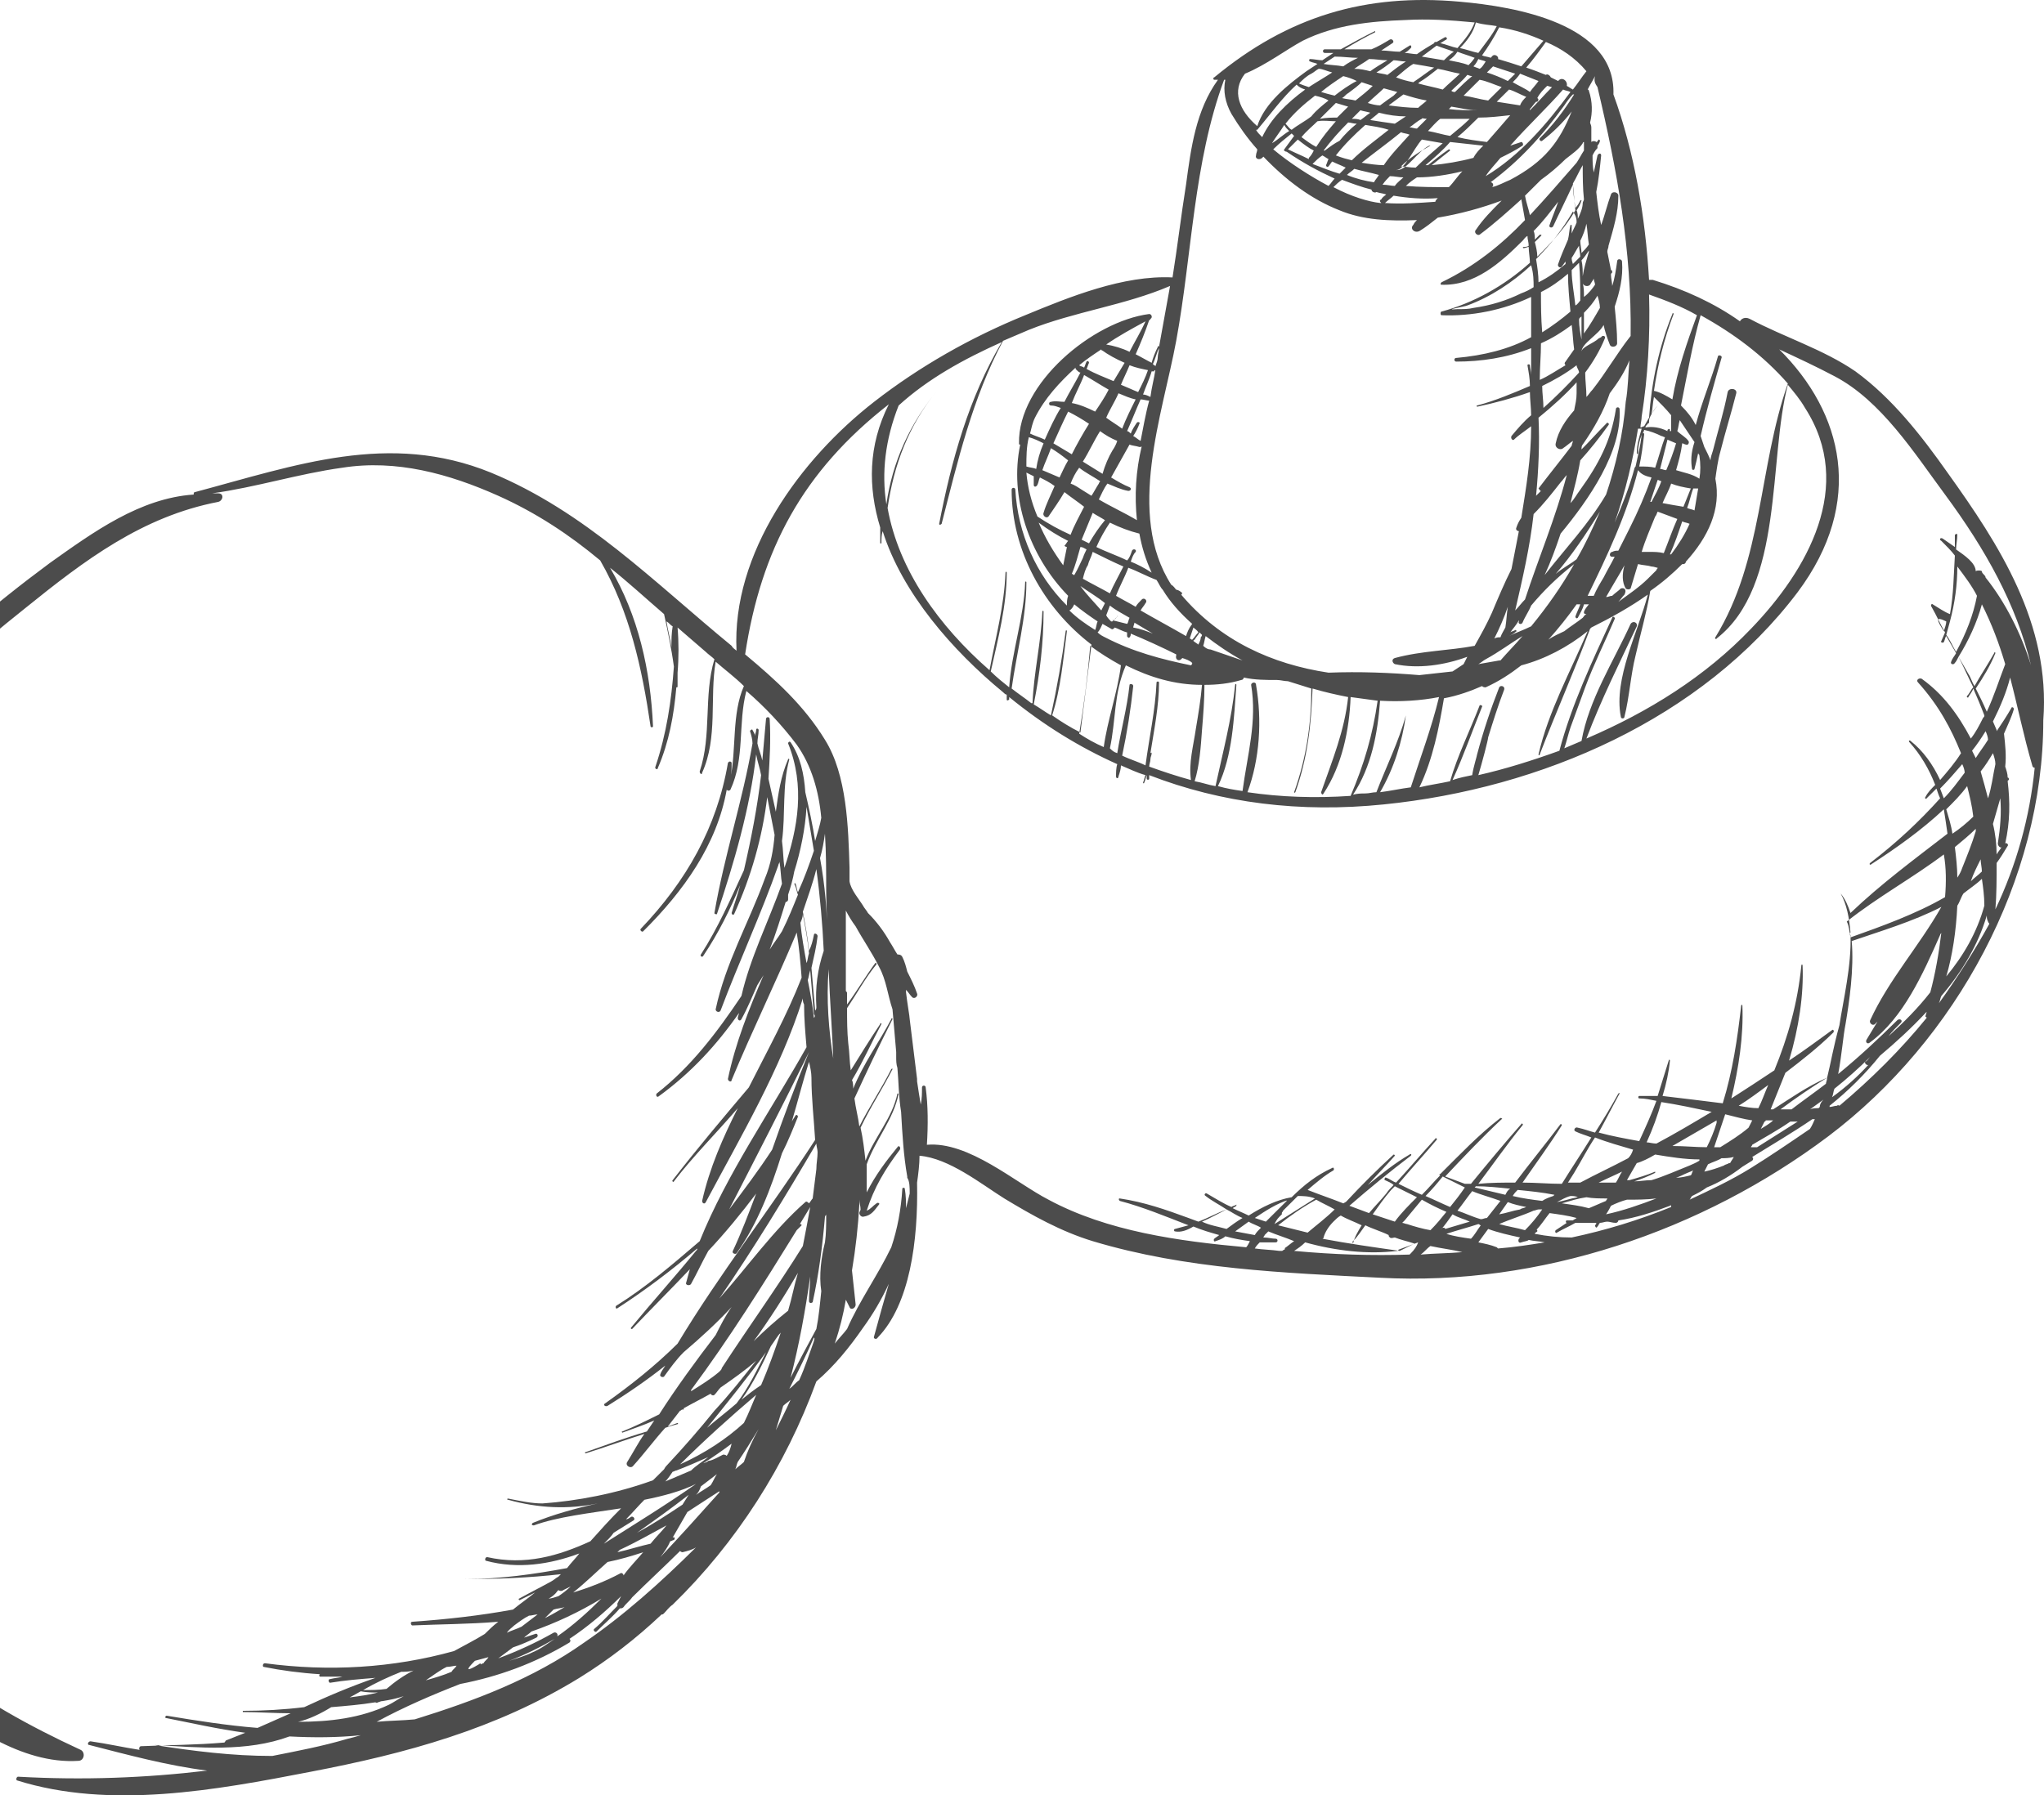 <svg width="140" height="123" viewBox="0 0 140 123" fill="none" xmlns="http://www.w3.org/2000/svg">
<g opacity="0.7">
<path d="M133.39 32.378C131.624 29.871 129.605 27.28 127.081 25.441C124.894 23.937 122.202 23.101 119.847 21.847C119.51 21.68 119.258 21.847 119.174 22.014C117.407 20.761 115.388 19.841 113.201 19.173C113.117 19.173 113.033 19.173 112.949 19.173C112.697 14.827 111.939 10.397 110.509 6.469C110.678 1.622 103.78 0.451 99.994 0.117C93.517 -0.468 88.217 1.12 83.17 5.299C83.086 5.299 83.086 5.466 83.17 5.466C83.254 5.466 83.338 5.466 83.422 5.466C81.908 7.555 81.572 10.146 81.235 12.654C80.899 14.743 80.647 16.916 80.31 19.006C76.945 18.838 73.244 20.343 70.216 21.596C66.514 23.101 62.981 25.107 59.869 27.53C54.822 31.459 50.111 37.894 50.447 44.58C50.363 44.497 50.195 44.413 50.111 44.246C44.811 39.9 40.1 35.053 33.623 32.378C26.641 29.536 20.248 31.877 13.35 33.715C13.266 33.715 13.266 33.799 13.266 33.882C9.565 34.133 6.368 36.473 3.424 38.563C-0.53 41.488 -4.231 44.664 -7.68 48.174C-15.419 56.114 -19.121 65.725 -19.878 76.674C-20.551 86.536 -18.448 97.568 -13.569 106.177C-11.466 109.938 -8.521 113.03 -5.241 115.788C-2.381 118.128 1.489 120.886 5.359 120.636C5.779 120.636 5.863 120.051 5.527 119.884C-1.539 116.624 -7.512 112.612 -11.718 105.843C-16.681 97.819 -18.448 87.121 -18.279 77.844C-18.111 67.648 -14.746 58.454 -8.017 50.681C-5.157 47.338 -1.708 44.413 1.741 41.655C5.779 38.396 9.733 35.387 14.948 34.384C15.285 34.3 15.369 33.799 14.948 33.799C14.78 33.799 14.696 33.799 14.528 33.799C17.556 33.381 20.416 32.462 23.445 32.044C27.146 31.459 30.763 32.462 34.128 33.966C36.736 35.136 39.007 36.64 41.11 38.396C43.129 41.906 43.97 45.75 44.559 49.762C44.559 49.846 44.727 49.846 44.727 49.762C44.559 45.917 43.718 42.157 41.783 38.897C43.045 39.9 44.222 40.986 45.484 42.073C45.736 43.243 45.989 44.413 46.157 45.667C45.989 48.007 45.652 50.264 44.895 52.52C44.811 52.687 45.063 52.771 45.063 52.604C45.821 50.849 46.157 49.01 46.325 47.088C46.41 47.088 46.409 47.088 46.409 47.004C46.409 46.67 46.409 46.419 46.409 46.085C46.494 45.082 46.494 43.995 46.409 42.992C47.082 43.577 47.755 44.162 48.344 44.664C48.512 44.831 48.765 44.998 48.933 45.165C48.176 47.673 48.765 50.347 47.924 52.854C47.924 53.022 48.092 53.105 48.092 52.938C49.185 50.514 48.597 47.84 49.017 45.333C49.69 45.917 50.363 46.419 50.952 47.004C50.111 48.926 50.447 51.267 50.027 53.356C50.111 53.022 50.111 52.604 50.111 52.269C50.111 52.186 49.943 52.102 49.858 52.269C49.101 56.699 46.998 60.376 43.886 63.636C43.802 63.719 43.97 63.887 44.054 63.803C46.83 61.045 49.101 57.869 49.774 54.108C49.858 54.192 49.943 54.192 50.027 54.108C51.036 51.935 50.531 49.595 51.12 47.338C52.382 48.425 53.56 49.678 54.569 51.016C55.579 52.437 56.083 54.192 56.252 56.03C56.167 56.532 55.999 57.033 55.831 57.618C55.663 56.532 55.41 55.362 55.158 54.275C55.074 53.022 54.822 51.852 54.149 50.849C54.064 50.765 53.98 50.849 53.98 50.932C55.158 53.857 54.653 56.699 53.728 59.457C53.644 58.872 53.644 58.203 53.56 57.618C53.812 55.78 53.56 53.857 54.064 52.019C54.064 52.019 53.98 51.935 53.98 52.019C53.476 53.189 53.307 54.359 53.139 55.612C52.971 54.86 52.803 54.108 52.634 53.356C52.718 52.019 52.803 50.681 52.718 49.261C52.718 49.093 52.466 49.093 52.466 49.261C52.382 50.18 52.298 51.099 52.214 52.102C52.13 51.684 51.961 51.35 51.877 50.932C51.877 50.598 51.961 50.347 51.961 50.013C51.961 49.929 51.793 49.846 51.793 50.013C51.793 50.18 51.709 50.264 51.709 50.431C51.709 50.264 51.625 50.18 51.541 50.013C51.541 49.929 51.373 50.013 51.373 50.096C51.457 50.347 51.541 50.681 51.541 50.932C50.868 54.86 49.606 58.621 48.933 62.549C48.933 62.633 49.017 62.633 49.101 62.633C50.279 59.123 51.373 55.362 51.793 51.684C51.877 52.186 52.045 52.604 52.13 53.105C51.877 55.278 51.457 57.451 50.952 59.624C50.027 61.63 49.185 63.552 48.008 65.391C47.924 65.475 48.092 65.642 48.176 65.475C49.185 63.97 50.027 62.299 50.7 60.627C50.531 61.296 50.279 61.964 50.111 62.549C50.111 62.633 50.195 62.717 50.279 62.633C51.457 60.042 52.214 57.368 52.55 54.61C52.718 55.445 52.887 56.365 53.055 57.2C52.971 58.203 52.803 59.206 52.382 60.209C51.288 63.218 49.69 65.976 49.017 69.152C49.017 69.319 49.27 69.403 49.354 69.236C50.615 65.892 52.13 62.633 53.307 59.29C53.307 59.206 53.391 59.123 53.391 59.039C53.476 59.541 53.476 60.042 53.56 60.544C52.634 63.135 51.373 65.642 50.784 68.233C49.101 70.74 47.335 73.08 44.979 74.919C44.895 75.002 44.979 75.253 45.148 75.086C47.335 73.498 49.101 71.576 50.615 69.403C50.615 69.486 50.531 69.653 50.531 69.737C50.531 69.904 50.7 69.988 50.784 69.821C51.204 69.068 51.541 68.233 51.877 67.481C52.045 67.23 52.13 67.063 52.298 66.812C51.288 69.152 50.363 71.492 49.858 73.916C49.858 74.083 50.111 74.167 50.111 73.999C51.457 70.74 53.139 67.313 54.569 63.887C54.737 64.89 54.822 65.892 54.906 66.979C53.896 69.57 52.55 71.994 51.288 74.501C49.522 76.59 47.755 78.68 46.073 80.853C45.989 80.936 46.157 81.02 46.157 80.936C47.503 79.181 49.101 77.593 50.531 75.922C49.522 77.928 48.597 80.017 48.092 82.274C48.092 82.441 48.26 82.524 48.344 82.357C50.7 77.928 53.476 73.247 54.99 68.4C54.99 68.567 54.99 68.651 55.074 68.818C55.074 69.821 55.158 70.74 55.242 71.743C52.803 76.089 49.774 80.435 47.924 85.032C46.073 86.62 44.222 88.208 42.203 89.461C42.119 89.545 42.203 89.712 42.288 89.629C44.222 88.375 45.989 87.038 47.755 85.533C47.755 85.617 47.755 85.617 47.671 85.7C46.241 87.456 44.727 89.127 43.213 90.966C43.213 91.049 43.213 91.049 43.297 91.049C44.559 89.712 45.905 88.375 47.251 86.954C47.166 87.288 47.082 87.539 46.998 87.873C46.914 88.04 47.251 88.124 47.335 87.957C47.755 87.205 48.092 86.453 48.513 85.7C49.69 84.447 50.784 83.109 51.793 81.772C51.288 83.109 50.784 84.447 50.195 85.7C50.111 85.868 50.363 85.951 50.447 85.868C51.877 83.862 52.803 81.438 53.56 79.014C53.98 78.178 54.317 77.343 54.653 76.507C54.653 76.423 54.569 76.34 54.485 76.423C54.401 76.59 54.317 76.674 54.233 76.841C54.653 75.42 54.99 74.083 55.41 72.746C55.495 73.08 55.579 73.498 55.579 73.832C55.579 75.253 55.747 76.674 55.831 78.095C52.803 82.775 49.27 87.288 46.409 92.052C44.895 93.557 43.213 94.894 41.446 96.147C41.278 96.231 41.446 96.398 41.614 96.315C42.961 95.479 44.306 94.56 45.568 93.557C45.484 93.724 45.316 93.891 45.232 94.142C45.148 94.309 45.4 94.392 45.484 94.309C45.905 93.724 46.325 93.139 46.83 92.637C48.008 91.634 49.101 90.631 50.111 89.545C49.69 90.13 49.354 90.799 49.017 91.467C47.671 93.222 46.325 95.061 45.148 96.9C44.306 97.318 43.465 97.736 42.624 98.07C42.54 98.07 42.624 98.153 42.624 98.153C43.297 97.903 44.054 97.652 44.811 97.318C44.643 97.568 44.475 97.819 44.306 98.07C42.876 98.488 41.53 98.989 40.1 99.491C40.016 99.491 40.1 99.574 40.1 99.574C41.446 99.156 42.792 98.655 44.138 98.237C43.718 98.822 43.381 99.491 42.961 100.159C42.792 100.41 43.213 100.661 43.381 100.41C44.138 99.574 44.811 98.655 45.568 97.819C45.821 97.736 46.073 97.652 46.409 97.568C46.494 97.568 46.409 97.485 46.409 97.485C46.157 97.568 45.989 97.652 45.736 97.736C45.989 97.401 46.325 96.983 46.578 96.649C46.662 96.649 46.662 96.565 46.746 96.565H46.83C46.83 96.565 46.83 96.565 46.83 96.482C47.419 96.147 48.092 95.813 48.681 95.479C48.681 95.562 48.849 95.646 48.933 95.562C49.101 95.395 49.185 95.228 49.354 95.061C50.195 94.476 51.036 93.891 51.793 93.222C50.868 94.392 49.943 95.562 48.933 96.649C47.924 97.903 46.83 99.156 45.736 100.326C45.652 100.41 45.568 100.494 45.484 100.661C45.232 100.911 44.979 101.162 44.727 101.413C42.203 102.332 39.511 102.834 37.156 103.001C36.399 103.001 35.642 102.834 34.801 102.667C34.717 102.667 34.717 102.75 34.801 102.75C36.904 103.335 38.923 103.419 40.942 103.001C39.427 103.335 37.913 103.753 36.483 104.338C36.399 104.422 36.399 104.505 36.567 104.505C38.166 103.92 40.353 103.67 42.54 103.335C41.783 104.087 41.11 104.84 40.437 105.592C38.25 106.595 35.978 107.263 33.371 106.678C33.203 106.678 33.203 106.929 33.287 106.929C35.474 107.514 37.661 107.18 39.68 106.428C39.427 106.762 39.091 107.096 38.839 107.43C36.567 107.848 34.296 108.183 31.857 108.183C34.044 108.183 36.231 108.099 38.418 107.848C38.334 107.932 38.334 107.932 38.25 108.016C38.081 108.099 37.913 108.266 37.745 108.35C36.988 108.768 36.315 109.102 35.558 109.52C35.474 109.52 35.558 109.687 35.642 109.604C35.978 109.436 36.315 109.269 36.651 109.102C36.147 109.52 35.642 109.854 35.137 110.272C32.866 110.69 30.595 110.941 28.239 111.108C28.071 111.108 28.155 111.359 28.239 111.359C30.09 111.275 32.109 111.275 34.128 111.108C33.791 111.359 33.455 111.693 33.203 111.944C32.529 112.362 31.857 112.696 31.099 113.114C26.893 114.284 22.519 114.535 18.145 113.95C17.977 113.95 17.977 114.2 18.061 114.2C19.323 114.451 20.584 114.618 21.93 114.702C21.846 114.702 21.846 114.869 21.93 114.869C22.435 114.869 22.94 114.869 23.445 114.869C23.192 114.952 22.94 114.952 22.603 115.036C22.435 115.036 22.519 115.287 22.603 115.287C23.613 115.12 24.622 115.036 25.716 114.952C24.033 115.537 22.435 116.206 20.837 116.958C19.491 117.125 18.061 117.209 16.631 117.209V117.293C17.724 117.293 18.818 117.376 19.911 117.376C19.154 117.711 18.397 118.045 17.64 118.379C15.537 118.212 13.434 117.878 11.415 117.543C11.331 117.543 11.247 117.711 11.415 117.711C13.098 118.045 14.948 118.463 16.799 118.713C16.378 118.881 15.958 119.048 15.537 119.215C15.453 119.215 15.453 119.298 15.369 119.382C13.434 119.549 11.584 119.549 9.649 119.633C9.565 119.633 9.48 119.8 9.565 119.884C8.471 119.716 7.377 119.466 6.2 119.298C6.032 119.298 5.947 119.549 6.116 119.549C8.723 120.218 11.499 120.97 14.191 121.304C9.985 121.806 5.695 121.973 1.237 121.722C1.153 121.722 1.068 121.889 1.153 121.973C7.546 123.979 14.78 122.642 21.257 121.388C27.819 120.134 33.96 118.463 39.68 114.952C41.699 113.699 43.549 112.278 45.316 110.606C45.4 110.606 45.4 110.606 45.484 110.523C45.652 110.356 45.821 110.105 46.073 109.938C50.447 105.675 53.812 100.41 55.915 94.643C57.177 93.557 58.186 92.303 59.112 90.966C59.785 90.046 60.373 89.043 60.878 87.957C60.542 89.127 60.205 90.297 59.869 91.551C59.785 91.718 60.037 91.802 60.121 91.634C62.308 89.378 62.897 85.032 62.813 81.02C62.897 80.435 62.981 79.766 62.981 79.181C65 79.349 67.187 81.104 68.785 82.106C70.72 83.277 72.655 84.363 74.842 85.032C81.235 86.954 87.965 87.205 94.526 87.539C105.462 88.124 116.566 84.363 125.231 77.844C133.979 71.242 139.952 60.293 139.952 49.344C140.456 42.742 136.923 37.309 133.39 32.378ZM45.989 44.33C45.905 43.745 45.736 43.16 45.652 42.574C45.821 42.658 45.905 42.825 46.073 42.909C45.989 43.41 45.989 43.828 45.989 44.33ZM122.455 26.277C120.436 32.044 120.772 38.312 117.491 43.661C117.407 43.745 117.576 43.828 117.576 43.745C122.202 40.151 121.109 31.459 122.455 26.36C122.875 26.862 123.296 27.363 123.632 27.948C127.081 33.297 123.8 39.064 119.931 43.076C116.818 46.335 112.949 48.759 108.659 50.598C109.668 47.923 110.93 45.416 112.108 42.909C112.192 42.658 111.855 42.491 111.687 42.742C110.509 45.333 108.827 47.923 108.322 50.765C107.902 50.932 107.565 51.099 107.145 51.267C107.313 50.765 107.397 50.347 107.565 49.846C107.902 48.926 108.238 48.007 108.575 47.088C109.163 45.5 109.921 43.995 110.594 42.407C110.678 42.324 110.425 42.157 110.425 42.324C109.079 45.249 107.649 48.258 106.808 51.434C104.957 52.102 103.107 52.687 101.256 53.105C101.508 52.269 101.929 50.681 101.929 50.514C102.266 49.428 102.602 48.341 103.023 47.255C103.107 47.004 102.77 46.92 102.686 47.088C102.097 48.592 101.593 50.096 101.172 51.684C101.172 51.768 100.92 52.52 100.836 53.105C100.415 53.189 99.994 53.272 99.49 53.44C100.247 51.768 100.836 50.096 101.508 48.425C101.593 48.341 101.34 48.258 101.34 48.341C100.667 50.096 99.826 51.768 99.321 53.523C98.564 53.69 97.891 53.774 97.218 53.941C98.144 52.019 98.564 49.846 98.901 47.84C99.826 47.673 100.751 47.338 101.508 47.004C101.593 47.088 101.677 47.088 101.761 47.088C102.686 46.67 103.443 46.168 104.2 45.583C105.799 45.165 107.397 44.33 108.743 43.243C107.565 46.001 106.051 48.759 105.378 51.684C105.378 51.768 105.462 51.768 105.462 51.684C106.556 48.843 107.818 46.001 108.911 43.076L108.995 42.992C110.341 42.324 111.687 41.572 112.865 40.736C112.192 43.327 110.509 46.503 111.014 49.093C111.014 49.261 111.266 49.261 111.266 49.093C111.603 47.756 111.687 46.252 112.024 44.915C112.36 43.41 112.781 41.989 113.033 40.485C113.874 39.9 114.547 39.315 115.22 38.646C115.22 38.646 115.22 38.646 115.304 38.646C115.388 38.646 115.472 38.563 115.472 38.479C116.987 36.808 117.912 34.885 117.491 32.796C117.576 32.211 117.66 31.542 117.828 30.957C118.164 29.62 118.585 28.283 118.921 26.945C119.006 26.611 118.417 26.528 118.333 26.862C118.08 28.199 117.66 29.536 117.323 30.874C117.239 31.124 117.155 31.375 117.155 31.542C117.071 31.291 116.903 30.957 116.734 30.623C116.65 30.372 116.566 30.121 116.482 29.871C116.903 28.032 117.407 26.277 117.912 24.522C117.996 24.355 117.66 24.271 117.66 24.438C117.239 25.942 116.566 27.53 116.146 29.119C115.893 28.617 115.557 28.199 115.136 27.781C115.557 25.692 115.893 23.686 116.482 21.596C118.753 22.85 120.772 24.355 122.455 26.277ZM96.293 49.01C95.788 50.849 94.947 52.52 94.274 54.275C94.022 54.275 93.769 54.359 93.517 54.359C93.265 54.359 93.012 54.359 92.676 54.442C93.938 52.52 94.358 50.264 94.526 48.007C95.872 48.09 97.302 48.007 98.564 47.756C98.059 49.846 97.302 51.852 96.629 53.941C95.957 54.025 95.199 54.192 94.526 54.275C95.452 52.687 96.041 50.849 96.293 49.01C96.377 49.01 96.377 49.01 96.293 49.01ZM86.03 46.92C86.03 46.67 85.694 46.753 85.694 46.92C86.114 49.428 85.441 51.684 85.105 54.192C84.516 54.108 84.011 54.025 83.422 53.857C84.432 51.768 84.516 49.177 84.684 46.92C84.684 46.837 84.6 46.837 84.6 46.92C84.348 49.344 83.759 51.517 83.254 53.857C82.75 53.774 82.329 53.607 81.824 53.523C82.161 52.437 82.245 51.183 82.329 50.013C82.413 49.01 82.497 47.923 82.497 46.92C83.338 46.92 84.18 46.837 85.021 46.586C85.105 46.586 85.189 46.502 85.189 46.419C85.946 46.586 86.703 46.586 87.46 46.586C87.713 46.586 87.965 46.67 88.217 46.67C88.722 46.837 89.311 47.004 89.816 47.171C89.816 49.595 89.479 51.935 88.638 54.275C88.638 54.275 88.638 54.359 88.722 54.275C89.563 51.935 89.816 49.595 89.9 47.171C90.741 47.422 91.498 47.589 92.339 47.756C92.087 50.096 91.246 52.102 90.489 54.275C90.489 54.359 90.573 54.526 90.657 54.359C91.919 52.437 92.423 50.013 92.508 47.756C93.096 47.84 93.769 47.923 94.358 48.007C94.022 50.347 93.433 52.353 92.508 54.526C90.068 54.693 87.713 54.61 85.442 54.275C86.283 52.019 86.451 49.344 86.03 46.92ZM81.572 53.44C80.647 53.189 79.637 52.855 78.712 52.52C78.712 52.353 78.796 52.186 78.796 52.019C78.796 51.852 78.88 51.768 78.88 51.601C78.88 51.601 78.88 51.517 78.796 51.601C79.048 50.013 79.385 48.341 79.385 46.753C79.385 46.67 79.216 46.67 79.216 46.753C79.132 48.676 78.712 50.514 78.459 52.437C77.955 52.186 77.366 52.019 76.861 51.768C77.198 50.18 77.45 48.592 77.618 47.004C77.618 46.837 77.366 46.837 77.366 46.92C77.198 48.508 76.777 50.013 76.525 51.601C76.272 51.517 76.188 51.434 76.02 51.267C76.441 49.344 76.272 47.505 77.114 45.583C78.796 46.419 80.478 46.92 82.329 46.92C82.245 47.923 82.077 48.926 81.908 49.929C81.74 51.099 81.404 52.269 81.572 53.44ZM73.076 37.476C72.992 37.894 72.907 38.312 72.823 38.73C72.15 37.81 71.561 36.808 71.141 35.805C71.814 36.306 72.487 36.724 73.16 37.058C73.076 37.142 72.992 37.309 72.907 37.393C72.907 37.393 72.992 37.476 73.076 37.476ZM71.057 35.387C70.636 34.384 70.384 33.381 70.3 32.378C70.468 32.462 70.636 32.545 70.804 32.629C70.804 32.796 70.804 33.047 70.804 33.214C70.804 33.381 70.973 33.381 71.057 33.214C71.141 33.047 71.141 32.88 71.225 32.712C71.561 32.88 71.898 33.047 72.234 33.297C71.982 33.882 71.646 34.551 71.477 35.136C71.393 35.303 71.646 35.554 71.814 35.387C72.15 34.885 72.571 34.3 72.907 33.715C73.328 34.05 73.833 34.384 74.253 34.718C73.917 35.387 73.58 35.972 73.328 36.641C72.571 36.306 71.814 35.888 71.057 35.387ZM79.132 25.358C79.048 25.943 78.88 26.528 78.796 27.196C78.628 27.113 78.459 27.029 78.291 27.029C78.459 26.528 78.712 26.026 78.88 25.441C78.964 25.441 78.964 25.441 79.048 25.441C79.048 25.441 79.048 25.358 79.132 25.358ZM78.964 24.94C79.132 24.605 79.216 24.187 79.385 23.853C79.385 24.02 79.301 24.271 79.301 24.438C79.301 24.689 79.216 24.856 79.132 25.107C79.132 25.107 79.132 25.023 79.048 25.023C79.048 25.023 79.048 25.023 78.964 24.94ZM81.656 43.828C81.572 43.828 81.572 43.745 81.488 43.745C81.572 43.494 81.656 43.243 81.74 42.992C81.824 43.076 81.993 43.16 82.077 43.327C81.908 43.494 81.824 43.661 81.656 43.828ZM82.161 43.327C82.245 43.41 82.245 43.41 82.329 43.494C82.329 43.577 82.245 43.661 82.245 43.661C82.245 43.828 82.161 43.995 82.077 44.162C81.993 44.079 81.824 43.995 81.74 43.912C81.74 43.912 81.74 43.828 81.824 43.828C81.908 43.661 82.077 43.494 82.161 43.327ZM72.15 30.372C72.487 29.62 72.823 28.868 73.16 28.199C73.665 28.45 74.085 28.701 74.59 29.035C74.169 29.703 73.749 30.456 73.412 31.124C72.992 30.874 72.571 30.623 72.15 30.372ZM73.16 31.542C72.907 31.96 72.739 32.378 72.571 32.712C72.15 32.545 71.814 32.378 71.393 32.211C71.561 31.709 71.814 31.208 71.982 30.706C72.403 30.957 72.739 31.208 73.16 31.542ZM77.871 35.638C77.029 35.136 76.104 34.718 75.263 34.217C75.431 33.882 75.599 33.465 75.852 33.13C76.272 33.297 76.777 33.548 77.282 33.632C77.45 33.632 77.534 33.465 77.366 33.381C76.945 33.214 76.525 32.963 76.104 32.712C76.525 31.96 76.945 31.208 77.366 30.456C77.534 30.539 77.786 30.539 78.039 30.623C78.123 30.623 78.207 30.623 78.207 30.539C77.786 32.294 77.702 33.966 77.871 35.638ZM75.515 32.462C75.095 32.211 74.59 31.877 74.169 31.626C74.59 30.957 74.926 30.205 75.347 29.536C75.683 29.787 76.104 30.038 76.525 30.205C76.441 30.456 76.356 30.623 76.188 30.874C75.936 31.291 75.683 31.877 75.515 32.462ZM78.123 30.205C77.955 30.121 77.786 29.954 77.618 29.871C77.786 29.62 77.955 29.286 78.039 29.035C78.123 28.951 77.955 28.868 77.871 28.951C77.702 29.202 77.534 29.453 77.45 29.703C77.366 29.62 77.282 29.536 77.198 29.536C77.534 28.784 77.787 28.116 78.123 27.363C78.291 27.363 78.544 27.447 78.712 27.447C78.459 28.366 78.291 29.369 78.123 30.205C78.123 30.289 78.123 30.289 78.123 30.205ZM76.861 29.369C76.525 29.119 76.104 28.868 75.768 28.617C76.02 28.032 76.356 27.53 76.609 26.945C77.029 27.113 77.366 27.28 77.786 27.363C77.45 28.032 77.114 28.701 76.861 29.369ZM75.01 28.199C74.506 27.948 73.917 27.698 73.412 27.614C73.665 26.945 74.001 26.36 74.253 25.692C74.842 26.026 75.347 26.36 75.936 26.695C75.683 27.196 75.347 27.698 75.01 28.199ZM73.917 32.044C74.338 32.378 74.842 32.629 75.347 32.963C75.347 33.047 75.263 33.047 75.263 33.13C75.095 33.381 74.926 33.715 74.758 33.966C74.506 33.799 74.338 33.715 74.085 33.548C73.833 33.381 73.58 33.214 73.328 33.13C73.496 32.712 73.665 32.378 73.917 32.044ZM74.842 35.136C75.095 35.303 75.431 35.47 75.683 35.638C75.263 36.139 74.926 36.64 74.59 37.225C74.422 37.142 74.253 37.058 74.085 36.975C74.338 36.39 74.59 35.721 74.842 35.136ZM76.525 42.24C76.441 42.324 76.272 42.491 76.188 42.574C76.188 42.574 76.188 42.574 76.104 42.574C76.02 42.491 75.852 42.324 75.768 42.157C75.852 41.906 75.936 41.739 76.02 41.488C76.441 41.822 76.945 42.073 77.366 42.324C77.282 42.491 77.282 42.658 77.198 42.742C76.861 42.658 76.525 42.575 76.188 42.491C76.356 42.491 76.441 42.324 76.525 42.24C76.609 42.24 76.525 42.157 76.525 42.24ZM76.02 40.652C75.431 40.318 74.758 39.983 74.169 39.649C74.253 39.315 74.338 38.981 74.506 38.73C74.59 38.396 74.758 38.145 74.842 37.81C75.515 38.145 76.188 38.479 76.945 38.813C76.609 39.482 76.272 40.067 76.02 40.652ZM74.422 37.643C74.338 37.81 74.253 37.978 74.169 38.228C74.001 38.563 73.833 38.981 73.58 39.398C73.496 39.398 73.496 39.315 73.412 39.315C73.665 38.73 73.833 38.061 74.001 37.476C74.169 37.476 74.253 37.56 74.422 37.643ZM75.683 41.321C75.599 41.488 75.515 41.655 75.431 41.822C74.926 41.237 74.422 40.736 74.001 40.151C74.59 40.569 75.179 40.903 75.683 41.321ZM75.515 42.742C75.683 42.825 75.936 42.992 76.104 43.076C76.188 43.16 76.272 43.076 76.356 42.992C76.609 43.076 76.861 43.243 77.198 43.327C77.198 43.41 77.198 43.494 77.198 43.577C77.198 43.661 77.366 43.745 77.366 43.661C77.45 43.577 77.45 43.494 77.45 43.41C78.459 43.828 79.553 44.33 80.562 44.831C80.562 44.831 80.562 44.831 80.562 44.915C80.478 45.165 80.731 45.333 80.899 45.165L80.983 45.082C81.235 45.165 81.488 45.249 81.656 45.416C81.656 45.5 81.656 45.5 81.572 45.583C79.553 45.165 77.618 44.664 75.683 43.661C75.515 43.577 75.347 43.494 75.179 43.327C75.347 43.16 75.431 42.909 75.515 42.742ZM77.618 42.992C77.618 42.909 77.702 42.742 77.702 42.658C78.123 42.909 78.543 43.16 78.964 43.41C78.543 43.243 78.123 43.076 77.618 42.992ZM81.235 43.577C80.226 42.992 79.132 42.407 78.123 41.822C78.207 41.655 78.375 41.488 78.459 41.321C78.628 41.154 78.375 40.903 78.207 41.07C78.039 41.237 77.871 41.404 77.786 41.572C77.366 41.321 76.861 41.07 76.441 40.819C76.693 40.151 77.029 39.566 77.282 38.897C77.955 39.148 78.543 39.482 79.216 39.733C79.385 39.983 79.469 40.234 79.637 40.401C80.142 41.237 80.815 41.989 81.656 42.742C81.404 43.076 81.32 43.327 81.235 43.577ZM77.45 38.479C77.534 38.228 77.618 37.978 77.786 37.81C77.871 37.643 77.618 37.56 77.534 37.727C77.45 37.978 77.366 38.228 77.198 38.396C76.525 38.061 75.767 37.81 75.095 37.476C75.347 36.891 75.683 36.306 76.02 35.805C76.693 36.139 77.366 36.39 78.039 36.557C78.207 37.476 78.459 38.312 78.88 39.231C78.375 38.897 77.871 38.646 77.45 38.479ZM77.955 26.862C77.534 26.695 77.198 26.528 76.777 26.36C76.945 25.942 77.198 25.441 77.366 25.023C77.786 25.19 78.207 25.274 78.628 25.358C78.459 25.859 78.207 26.36 77.955 26.862ZM77.366 24.104C76.861 23.853 76.272 23.686 75.768 23.602C76.609 23.017 77.534 22.516 78.459 22.014C78.123 22.767 77.702 23.435 77.366 24.104ZM77.029 24.856C76.777 25.274 76.525 25.692 76.272 26.11C75.683 25.859 75.01 25.608 74.422 25.274C74.506 25.107 74.506 25.023 74.59 24.856C74.59 24.772 74.506 24.689 74.422 24.773C74.338 24.94 74.338 25.023 74.253 25.19C74.169 25.107 74.001 25.107 73.917 25.023C74.422 24.605 74.926 24.271 75.431 23.937C75.431 23.937 75.431 24.02 75.515 24.02C75.852 24.271 76.441 24.605 77.029 24.856ZM74.001 25.525C73.665 26.193 73.244 26.862 72.907 27.53C72.571 27.53 72.319 27.447 71.982 27.53C71.814 27.53 71.814 27.781 71.982 27.781C72.234 27.781 72.403 27.865 72.655 27.948C72.234 28.617 71.898 29.369 71.561 30.121C71.225 29.954 70.889 29.871 70.552 29.703C70.636 29.369 70.72 28.951 70.888 28.617C71.561 27.28 72.571 26.193 73.665 25.19C73.665 25.274 73.665 25.274 73.749 25.358C73.833 25.441 73.917 25.525 74.001 25.525ZM71.477 30.372C71.225 30.957 71.057 31.542 70.973 32.127C70.804 32.044 70.552 32.044 70.3 31.96C70.3 31.291 70.3 30.623 70.468 29.954C70.804 30.038 71.141 30.205 71.477 30.372ZM73.58 41.404C74.085 41.822 74.674 42.24 75.179 42.574C75.095 42.742 75.095 42.992 75.01 43.16C74.338 42.742 73.749 42.324 73.244 41.822C73.412 41.739 73.496 41.572 73.58 41.404ZM76.777 45.583C76.525 47.505 75.852 49.344 75.599 51.183C75.01 50.932 74.422 50.598 73.917 50.264C74.253 48.258 74.506 46.252 74.674 44.246C75.347 44.747 76.02 45.165 76.777 45.583ZM82.413 44.246C82.497 43.995 82.497 43.828 82.581 43.577C83.338 44.162 84.18 44.748 85.105 45.249C84.348 44.998 83.675 44.747 82.918 44.497C82.75 44.497 82.581 44.413 82.413 44.246ZM104.284 43.577C103.78 44.162 103.275 44.664 102.77 45.249H102.686C102.181 45.333 101.761 45.416 101.256 45.5C101.424 45.416 101.593 45.249 101.761 45.165C102.686 44.664 103.443 44.079 104.284 43.577ZM102.35 43.745C102.686 43.076 103.023 42.324 103.275 41.572C103.191 42.073 103.191 42.491 103.107 42.992C103.023 43.16 102.854 43.41 102.77 43.661C102.602 43.661 102.518 43.661 102.35 43.745ZM103.78 43.16C103.696 43.243 103.527 43.243 103.443 43.327C103.611 43.076 103.864 42.825 104.032 42.491C104.032 42.491 104.032 42.491 104.032 42.574C103.948 42.742 104.2 42.825 104.284 42.658C104.453 42.24 104.705 41.906 104.873 41.488C105.715 40.485 106.64 39.566 107.818 38.646C106.976 40.151 105.967 41.572 104.873 42.909C104.369 43.16 103.864 43.327 103.359 43.577C103.527 43.494 103.696 43.41 103.864 43.243C103.948 43.327 103.864 43.16 103.78 43.16ZM102.097 12.487C104.116 10.982 105.63 9.311 107.145 7.221C107.313 6.97 107.481 6.72 107.733 6.469H107.818C107.145 7.556 106.387 8.558 105.462 9.478C105.378 9.561 105.546 9.729 105.63 9.645C106.388 9.06 107.06 8.391 107.649 7.639C106.808 9.729 105.799 11.066 103.443 12.319C103.023 12.487 102.602 12.737 102.181 12.821C102.35 12.737 102.266 12.487 102.097 12.487ZM94.611 13.907H94.526C93.769 13.824 92.592 13.489 91.33 12.821C91.498 12.654 91.666 12.487 91.919 12.319C92.592 12.57 93.265 12.821 93.938 12.988C93.938 13.155 94.19 13.239 94.274 13.155C94.526 13.239 94.695 13.239 94.947 13.322C94.863 13.406 94.695 13.489 94.611 13.657C94.442 13.74 94.526 13.824 94.611 13.907ZM105.294 6.72C105.294 6.636 105.294 6.636 105.294 6.72C105.462 6.385 105.715 6.135 105.967 5.884C106.051 5.884 106.219 5.968 106.303 5.968C105.799 6.469 105.294 7.054 104.789 7.555C104.789 7.472 104.789 7.472 104.789 7.472C104.957 7.305 105.042 7.138 105.21 6.97C105.21 6.97 105.21 6.97 105.294 6.97C105.294 6.97 105.462 6.803 105.294 6.72ZM104.789 6.302C104.453 6.051 104.032 5.884 103.612 5.633C103.78 5.466 103.948 5.299 104.116 5.048C104.537 5.215 104.957 5.383 105.378 5.55C105.21 5.8 104.957 6.051 104.789 6.302ZM104.537 6.636C104.369 6.803 104.2 6.97 104.116 7.221C103.611 7.138 103.023 7.054 102.518 6.97C102.77 6.72 103.107 6.385 103.359 6.135C103.696 6.218 104.116 6.469 104.537 6.636ZM103.275 5.55C102.77 5.299 102.35 5.132 101.845 4.965C102.013 4.797 102.097 4.714 102.266 4.547C102.77 4.714 103.275 4.881 103.78 5.048C103.612 5.215 103.443 5.383 103.275 5.55ZM102.854 5.968C102.518 6.302 102.266 6.553 101.929 6.887C101.34 6.803 100.836 6.636 100.247 6.553C100.583 6.218 100.92 5.884 101.34 5.466C101.845 5.55 102.35 5.8 102.854 5.968ZM98.817 6.135C98.228 5.968 97.723 5.884 97.134 5.717L97.218 5.633C97.639 5.382 98.06 5.048 98.48 4.714C98.985 4.797 99.49 4.965 99.994 5.048C99.658 5.382 99.237 5.717 98.817 6.135ZM100.499 5.132C100.583 5.132 100.667 5.215 100.836 5.215C100.415 5.55 100.078 5.884 99.658 6.302C99.574 6.302 99.49 6.302 99.406 6.218C99.742 5.884 100.163 5.55 100.499 5.132ZM97.723 6.887C97.555 7.054 97.302 7.221 97.134 7.388C96.461 7.388 95.788 7.305 95.115 7.221C95.452 6.97 95.788 6.72 96.125 6.469C96.629 6.636 97.218 6.803 97.723 6.887ZM97.723 8.141C97.471 8.391 97.218 8.642 97.05 8.809C96.882 8.809 96.714 8.726 96.545 8.726C96.798 8.558 97.05 8.308 97.387 8.141C97.387 8.057 97.555 8.141 97.723 8.141ZM96.293 7.973C96.041 8.141 95.788 8.308 95.536 8.475C94.947 8.391 94.358 8.308 93.853 8.224C94.022 8.057 94.274 7.89 94.442 7.723C95.115 7.89 95.704 7.973 96.293 7.973ZM95.452 6.553C95.199 6.72 94.863 6.97 94.526 7.221C94.274 7.221 93.938 7.138 93.685 7.054C94.022 6.72 94.442 6.385 94.779 6.051C95.115 6.135 95.368 6.218 95.704 6.302C95.62 6.385 95.536 6.469 95.452 6.553ZM91.498 8.308C90.993 8.893 90.573 9.394 90.152 10.063C89.816 9.896 89.479 9.645 89.143 9.394C89.479 8.976 89.9 8.642 90.236 8.308C90.657 8.224 91.078 8.308 91.498 8.308ZM90.404 8.141C90.741 7.806 91.162 7.388 91.498 7.054C91.751 7.138 92.087 7.221 92.339 7.305C92.087 7.556 91.835 7.806 91.582 8.057C91.246 8.057 90.825 8.057 90.404 8.141ZM92.339 8.391C92.508 8.391 92.676 8.475 92.928 8.475C92.508 8.809 92.087 9.227 91.751 9.645C91.414 9.812 91.078 10.063 90.741 10.314C90.741 10.314 90.741 10.314 90.657 10.314C91.162 9.645 91.751 8.976 92.339 8.391ZM92.592 8.141C92.76 7.973 93.012 7.723 93.18 7.555C93.433 7.639 93.601 7.639 93.853 7.723C93.601 7.89 93.433 8.057 93.18 8.224C93.012 8.141 92.76 8.141 92.592 8.141ZM92.844 6.887C92.508 6.803 92.255 6.803 91.919 6.72C92.087 6.636 92.171 6.469 92.339 6.385C92.676 6.135 93.012 5.884 93.265 5.633C93.517 5.717 93.769 5.8 94.022 5.884C93.685 6.218 93.265 6.553 92.844 6.887ZM91.414 6.553C91.078 6.469 90.741 6.385 90.489 6.302C90.993 5.884 91.498 5.55 92.003 5.215C92.339 5.299 92.592 5.383 92.928 5.55C92.423 5.8 91.835 6.218 91.414 6.553ZM90.993 6.887C90.573 7.221 90.152 7.555 89.816 7.973C89.395 8.308 88.89 8.558 88.47 8.893C88.302 8.809 88.217 8.642 88.049 8.475C88.638 7.723 89.311 7.138 90.068 6.553C90.405 6.636 90.741 6.72 90.993 6.887ZM89.984 10.314C89.9 10.481 89.816 10.648 89.647 10.815V10.899C89.143 10.648 88.722 10.481 88.217 10.23C88.47 9.979 88.722 9.729 88.89 9.561C89.311 9.896 89.647 10.146 89.984 10.314ZM90.573 10.648C90.741 10.731 90.825 10.815 90.993 10.899C90.909 11.066 90.909 11.149 90.825 11.316C90.825 11.4 90.909 11.484 90.993 11.4C91.078 11.316 91.162 11.149 91.246 11.066C91.582 11.233 91.835 11.316 92.171 11.484C92.003 11.651 91.919 11.734 91.751 11.902C91.162 11.734 90.573 11.484 89.9 11.233C90.152 10.982 90.32 10.815 90.573 10.648ZM91.498 10.648C92.087 9.896 92.76 9.227 93.517 8.558C94.022 8.642 94.611 8.726 95.115 8.893C94.274 9.561 93.349 10.23 92.592 10.982C92.255 10.899 91.919 10.815 91.498 10.648ZM92.76 11.567C93.349 11.734 93.853 11.818 94.442 11.985C94.358 12.152 94.19 12.319 94.106 12.487C93.517 12.403 92.844 12.236 92.255 11.985C92.424 11.818 92.592 11.734 92.76 11.567ZM93.265 11.149C94.106 10.481 95.031 9.812 95.957 9.06C96.125 9.143 96.377 9.143 96.545 9.227C95.957 9.896 95.284 10.564 94.779 11.316C94.358 11.316 93.769 11.233 93.265 11.149ZM95.199 12.069C95.536 12.069 95.788 12.152 96.125 12.152C95.957 12.319 95.704 12.487 95.536 12.737C95.284 12.737 95.031 12.654 94.695 12.654C94.863 12.403 95.031 12.236 95.199 12.069ZM95.957 11.4C96.545 10.815 97.218 10.397 97.975 9.979C98.059 9.979 97.975 9.979 97.891 9.979C97.05 10.397 96.377 11.651 95.704 11.651H95.62C96.209 11.651 96.798 10.23 97.387 9.561C97.891 9.645 98.312 9.729 98.817 9.812C98.144 10.397 97.555 10.899 96.966 11.484C96.545 11.484 96.209 11.4 95.957 11.4ZM97.807 8.976C98.059 8.726 98.312 8.391 98.648 8.141C99.321 8.141 99.994 8.141 100.667 8.141C100.247 8.558 99.826 8.893 99.321 9.311C98.817 9.227 98.312 9.06 97.807 8.976ZM99.237 7.472C99.321 7.388 99.406 7.305 99.406 7.305C99.994 7.388 100.583 7.555 101.172 7.555C100.499 7.555 99.91 7.556 99.237 7.472ZM101.34 4.714C101.172 4.63 101.088 4.63 100.92 4.547C101.088 4.38 101.172 4.212 101.256 4.045C101.424 4.129 101.593 4.129 101.761 4.212C101.593 4.463 101.508 4.63 101.34 4.714ZM100.583 4.463C100.163 4.296 99.658 4.212 99.237 4.129C99.49 3.962 99.658 3.795 99.826 3.544C100.247 3.711 100.583 3.795 101.004 3.962C100.836 4.212 100.667 4.38 100.583 4.463ZM98.901 4.129C98.396 4.045 97.891 3.962 97.387 3.878C97.723 3.627 98.059 3.377 98.396 3.126C98.817 3.293 99.153 3.377 99.574 3.544C99.321 3.711 99.153 3.878 98.901 4.129ZM98.228 4.63C97.723 4.965 97.302 5.299 96.798 5.633C96.377 5.55 96.041 5.466 95.62 5.299C96.041 4.965 96.377 4.63 96.798 4.38C97.302 4.463 97.807 4.547 98.228 4.63ZM95.031 5.132C94.779 5.048 94.526 5.048 94.274 4.965C94.695 4.714 95.031 4.463 95.452 4.129C95.704 4.129 95.957 4.212 96.293 4.212C95.788 4.547 95.452 4.797 95.031 5.132ZM93.853 4.881C93.517 4.797 93.18 4.714 92.76 4.714C93.096 4.463 93.433 4.296 93.769 4.045C94.19 4.045 94.611 4.129 95.031 4.129C94.611 4.38 94.19 4.63 93.853 4.881ZM92.003 4.547C91.582 4.463 91.078 4.463 90.657 4.38C90.909 4.212 91.162 4.045 91.414 3.878C92.003 3.878 92.508 3.962 93.012 3.962C92.676 4.129 92.339 4.296 92.003 4.547ZM91.246 4.965C90.741 5.299 90.152 5.633 89.647 5.968C89.395 5.884 89.143 5.8 88.975 5.717C89.227 5.466 89.479 5.215 89.816 5.048C89.984 4.965 90.152 4.797 90.32 4.714C90.573 4.714 90.909 4.881 91.246 4.965ZM89.395 6.135C88.133 7.054 87.04 8.141 86.451 9.394C86.283 9.227 86.114 9.06 86.03 8.893C86.03 8.893 86.03 8.893 86.114 8.893C87.04 7.806 87.797 6.72 88.806 5.8C88.975 5.968 89.143 6.051 89.395 6.135ZM87.965 8.558C88.049 8.726 88.133 8.809 88.302 8.976C87.881 9.227 87.544 9.561 87.124 9.812C87.376 9.394 87.713 8.976 87.965 8.558ZM88.47 9.143C88.554 9.227 88.554 9.227 88.638 9.311C88.386 9.645 88.217 9.896 87.965 10.23C87.881 10.314 88.049 10.397 88.133 10.397C89.227 11.149 90.32 11.734 91.414 12.236C91.246 12.403 91.162 12.57 90.993 12.737C89.732 12.069 88.302 11.149 87.208 10.23C87.629 9.812 88.049 9.478 88.47 9.143ZM94.863 13.907C95.031 13.74 95.284 13.573 95.452 13.406C96.461 13.573 97.471 13.657 98.48 13.573C98.396 13.657 98.312 13.74 98.312 13.824C97.134 13.907 95.957 13.991 94.863 13.907ZM96.293 12.737C96.545 12.487 96.798 12.319 97.05 12.152C98.059 12.152 99.153 11.985 100.163 11.734C99.826 12.069 99.574 12.487 99.237 12.821C98.228 12.821 97.218 12.821 96.293 12.737ZM98.06 11.316C98.48 10.982 98.901 10.648 99.321 10.314C99.321 10.314 99.321 10.23 99.237 10.23C98.733 10.564 98.228 10.982 97.807 11.316C97.723 11.316 97.723 11.316 97.639 11.316C98.228 10.815 98.817 10.314 99.321 9.729C100.078 9.812 100.835 9.896 101.593 9.979C101.34 10.23 101.088 10.481 100.92 10.815C99.994 11.066 98.985 11.233 98.06 11.316ZM99.826 9.394C100.331 8.976 100.751 8.558 101.256 8.057C102.013 8.057 102.686 7.973 103.443 7.89C102.939 8.475 102.434 9.06 101.845 9.729C101.172 9.645 100.499 9.561 99.826 9.394ZM102.77 10.815C103.275 10.564 103.78 10.314 104.284 9.979C104.369 9.896 104.284 9.729 104.2 9.729C103.948 9.812 103.696 9.896 103.443 9.979C104.621 8.642 105.883 7.472 107.06 6.135C107.229 6.218 107.397 6.218 107.565 6.302C105.967 8.475 104.116 10.648 101.761 12.069C102.013 11.651 102.434 11.233 102.77 10.815ZM105.546 12.319C106.135 11.902 106.724 11.4 107.229 10.899C107.649 10.564 108.154 10.23 108.406 9.812C108.406 9.812 108.406 9.729 108.49 9.729C108.49 9.896 108.49 10.063 108.49 10.314C108.322 10.564 108.154 10.899 107.986 11.149C106.892 12.403 105.883 13.573 104.789 14.743C104.705 14.325 104.537 13.907 104.453 13.406C104.789 13.072 105.21 12.654 105.546 12.319ZM108.49 20.343C108.49 20.009 108.491 19.674 108.406 19.424C108.491 19.591 108.743 19.674 108.911 19.507C108.995 19.34 109.079 19.256 109.163 19.089C109.163 19.256 109.248 19.34 109.248 19.507C109.079 19.758 108.827 20.092 108.49 20.343ZM109.416 20.259C109.5 20.51 109.584 20.844 109.584 21.095C109.248 21.68 108.911 22.265 108.49 22.85C108.49 22.349 108.49 21.847 108.49 21.429C108.911 21.012 109.163 20.677 109.416 20.259ZM112.528 29.703C112.528 29.62 112.612 29.536 112.612 29.453C113.033 29.536 113.454 29.703 113.79 29.871C113.874 29.871 113.958 29.954 114.042 29.954C113.79 30.623 113.622 31.291 113.369 32.044C113.033 31.96 112.697 31.96 112.276 31.96C112.444 31.208 112.528 30.456 112.612 29.787C112.612 29.703 112.612 29.62 112.528 29.703ZM112.949 28.951C112.949 28.784 112.949 28.701 113.033 28.533C113.201 28.199 113.37 27.948 113.622 27.698C113.454 27.865 113.285 28.116 113.117 28.366C113.201 27.948 113.201 27.614 113.285 27.196C113.706 27.614 114.127 28.032 114.463 28.45C114.463 28.784 114.463 29.202 114.463 29.536C114.463 29.536 114.463 29.536 114.379 29.536V29.453C114.379 29.369 114.295 29.369 114.211 29.453C114.211 29.453 114.211 29.453 114.211 29.536C113.706 29.286 113.201 29.202 112.697 29.286C112.697 29.202 112.781 29.119 112.865 29.035C112.865 28.951 112.949 29.035 112.949 28.951ZM115.893 32.127C115.893 32.211 116.061 32.211 116.061 32.127C116.145 31.793 116.23 31.459 116.314 31.041C116.314 31.124 116.398 31.124 116.398 31.208C116.482 31.793 116.482 32.294 116.398 32.796C115.893 32.462 115.304 32.378 114.8 32.211C114.968 31.626 115.136 31.041 115.22 30.372C115.304 30.372 115.388 30.456 115.472 30.456C115.641 30.539 115.725 30.289 115.641 30.205C115.473 29.954 115.136 29.787 114.884 29.536C114.968 29.286 114.968 29.035 115.052 28.784C115.388 29.286 115.725 29.787 116.061 30.288C115.809 31.041 115.809 31.626 115.893 32.127ZM111.014 40.318C110.846 40.485 110.593 40.652 110.425 40.819C110.257 40.819 110.173 40.903 110.005 40.903C110.425 40.151 110.846 39.482 111.266 38.73C111.098 39.315 111.098 39.9 111.351 40.318C111.435 40.401 111.603 40.401 111.687 40.318C111.855 39.733 112.024 39.231 112.192 38.646C112.528 38.73 112.865 38.73 113.117 38.813C113.285 38.813 113.454 38.897 113.538 38.897C113.538 38.981 113.454 38.981 113.454 39.064C113.285 39.231 113.033 39.482 112.865 39.649C112.276 40.234 111.519 40.736 110.846 41.237C111.014 41.07 111.098 40.903 111.266 40.736C111.435 40.401 111.266 40.234 111.014 40.318ZM112.949 37.81C112.781 37.81 112.612 37.81 112.444 37.81C112.697 36.975 113.033 36.223 113.369 35.387C113.454 35.303 113.454 35.22 113.538 35.053C113.958 35.22 114.463 35.387 114.884 35.554C114.547 36.306 114.295 37.058 113.958 37.894C113.622 37.81 113.285 37.81 112.949 37.81ZM113.033 34.384C113.201 33.882 113.369 33.381 113.538 32.88C113.622 32.88 113.706 32.963 113.79 32.963C113.622 33.465 113.369 33.882 113.117 34.384C113.117 34.384 113.117 34.384 113.033 34.384ZM113.874 34.467C114.042 34.05 114.295 33.632 114.463 33.13C114.884 33.297 115.304 33.381 115.809 33.465C115.641 33.882 115.473 34.3 115.304 34.718C114.8 34.635 114.295 34.551 113.874 34.467ZM115.22 35.721C115.388 35.805 115.557 35.805 115.725 35.888C115.388 36.64 114.968 37.309 114.463 37.978H114.379C114.715 37.225 114.968 36.473 115.22 35.721ZM115.557 34.802C115.725 34.384 115.809 33.882 115.977 33.465C116.061 33.465 116.23 33.465 116.314 33.465C116.23 33.966 116.145 34.467 116.061 34.969C115.893 34.885 115.725 34.885 115.557 34.802ZM114.8 30.372C114.631 30.957 114.379 31.626 114.127 32.211C113.958 32.211 113.874 32.127 113.706 32.127C113.874 31.459 114.042 30.79 114.211 30.121C114.379 30.205 114.631 30.289 114.8 30.372ZM113.117 32.712C112.697 33.882 112.192 35.053 111.603 36.223C111.351 36.724 111.098 37.225 110.846 37.727C110.678 37.727 110.593 37.727 110.425 37.81C110.257 37.81 110.173 38.145 110.425 38.145C110.509 38.145 110.509 38.145 110.594 38.145C110.341 38.646 110.089 39.064 109.836 39.566C109.584 39.984 109.332 40.401 109.163 40.819C108.995 40.819 108.911 40.819 108.743 40.819C110.089 38.061 111.435 35.22 112.192 32.211C112.444 32.545 112.781 32.629 113.117 32.712ZM108.659 42.073C108.49 42.157 108.491 42.24 108.406 42.324C107.986 42.658 107.565 42.909 107.145 43.243C106.808 43.41 106.388 43.577 106.051 43.828C106.724 43.076 107.397 42.24 107.986 41.404C108.07 41.404 108.154 41.404 108.238 41.404C108.154 41.655 107.986 41.989 107.902 42.24C107.902 42.324 107.986 42.407 108.07 42.324C108.238 41.989 108.406 41.739 108.49 41.404C108.575 41.404 108.743 41.404 108.827 41.404C108.406 41.906 108.406 42.073 108.659 42.073ZM107.986 38.312C107.565 38.646 107.06 38.897 106.556 39.315C107.649 38.061 108.659 36.557 109.584 35.053C109.079 36.222 108.575 37.309 107.986 38.312ZM110.005 33.882C108.827 35.888 107.229 37.56 105.799 39.398C106.219 38.479 106.556 37.56 106.892 36.557C108.827 34.217 111.098 30.957 110.93 28.032C110.93 27.865 110.678 27.865 110.678 28.032C110.341 30.205 109.5 31.793 108.238 33.548C107.986 33.882 107.818 34.217 107.565 34.467C107.818 33.465 108.07 32.545 108.238 31.542C108.911 30.79 109.584 29.954 110.173 29.119C110.257 29.035 110.089 28.868 110.005 29.035C109.416 29.62 108.911 30.205 108.322 30.79C108.322 30.706 108.322 30.539 108.406 30.456C109.163 29.369 109.836 28.199 110.257 26.945C110.762 26.277 111.266 25.525 111.603 24.689C111.519 25.608 111.519 26.611 111.351 27.53C111.182 29.703 110.678 31.877 110.005 33.882C110.005 33.799 110.005 33.799 110.005 33.882ZM105.546 33.632C105.462 33.715 105.294 33.882 105.21 33.966C105.378 32.211 105.462 30.372 105.378 28.617C106.303 27.865 107.229 27.029 107.986 26.193C107.986 26.444 107.986 26.695 107.986 26.945C107.986 27.363 107.902 27.698 107.818 28.116C107.229 28.784 106.724 29.536 106.556 30.372C106.472 30.706 106.892 30.874 107.06 30.706C107.313 30.539 107.481 30.372 107.733 30.205C107.733 30.289 107.649 30.456 107.649 30.539C106.892 31.542 106.135 32.462 105.378 33.465C105.462 33.548 105.462 33.632 105.546 33.632ZM107.902 20.928C107.818 20.092 107.649 19.34 107.649 18.504C107.818 18.337 107.986 18.17 108.154 18.003C108.238 18.838 108.238 19.758 108.238 20.594C108.154 20.677 108.07 20.844 107.902 20.928ZM108.322 21.68C108.322 22.182 108.322 22.767 108.322 23.268C108.238 22.85 108.154 22.349 108.154 21.931C108.154 21.764 108.238 21.764 108.322 21.68ZM107.229 25.023C106.64 25.358 106.051 25.775 105.462 26.026C105.462 25.19 105.546 24.355 105.546 23.519C106.303 23.184 106.976 22.767 107.649 22.265C107.733 22.85 107.733 23.352 107.818 23.937C107.649 24.187 107.397 24.522 107.229 24.773C107.145 24.856 107.145 24.94 107.229 25.023ZM105.546 20.009C106.219 19.674 106.808 19.256 107.397 18.755C107.397 19.591 107.481 20.426 107.565 21.346C106.976 21.847 106.303 22.349 105.63 22.767C105.546 21.764 105.546 20.928 105.546 20.009ZM107.649 17.668C107.818 17.418 107.986 17.083 108.154 16.833C108.154 17.083 108.238 17.334 108.238 17.585C108.07 17.752 107.902 17.919 107.733 18.086C107.649 17.835 107.649 17.752 107.649 17.668ZM108.07 14.994C108.07 14.827 108.07 14.576 107.986 14.409C108.154 14.158 108.238 13.991 108.322 13.74C108.322 13.74 108.322 13.657 108.238 13.74C108.154 13.907 108.07 14.075 107.902 14.242C107.818 13.657 107.733 13.072 107.733 12.57C107.986 12.152 108.154 11.734 108.406 11.316C108.406 12.069 108.406 12.905 108.49 13.657C108.49 13.74 108.406 13.824 108.406 13.907C108.406 14.242 108.238 14.66 108.07 14.994ZM107.986 15.245C107.902 15.495 107.733 15.746 107.649 15.997C107.649 15.83 107.649 15.579 107.649 15.412C107.649 15.412 107.649 15.412 107.565 15.412C107.481 15.746 107.481 16.08 107.397 16.415C107.145 17 106.892 17.585 106.724 18.086C106.64 18.253 106.892 18.421 106.976 18.253C107.06 18.17 107.145 18.003 107.229 17.919C107.229 18.003 107.229 18.086 107.229 18.086C106.64 18.588 106.051 19.006 105.378 19.34C105.378 18.838 105.294 18.253 105.21 17.752C106.219 16.749 107.06 15.662 107.733 14.492C107.986 14.827 107.986 15.078 107.986 15.245ZM105.63 26.444C106.472 26.026 107.229 25.608 107.986 25.023C107.986 25.19 108.154 25.358 108.154 25.525C107.397 26.36 106.556 27.196 105.715 27.948C105.715 27.447 105.63 26.945 105.63 26.444ZM108.406 18.922C108.406 18.588 108.406 18.17 108.322 17.835C108.49 17.668 108.659 17.418 108.827 17.167V17.25C108.659 17.835 108.491 18.337 108.406 18.922ZM108.322 17.334C108.322 17.083 108.238 16.749 108.238 16.498C108.406 16.164 108.575 15.746 108.659 15.328C108.743 15.83 108.743 16.247 108.827 16.749C108.659 17 108.49 17.167 108.322 17.334ZM105.042 15.83C105.63 15.245 106.135 14.576 106.724 13.824C106.556 14.325 106.303 14.91 106.135 15.412C106.051 15.579 106.303 15.662 106.387 15.495C106.808 14.576 107.313 13.573 107.733 12.654C107.818 13.239 107.818 13.824 107.902 14.409C107.229 15.579 106.303 16.582 105.294 17.585C105.294 17.25 105.21 16.916 105.126 16.582C105.294 16.415 105.378 16.331 105.546 16.164C105.63 16.08 105.546 16.08 105.462 16.08C105.378 16.164 105.21 16.331 105.126 16.415C105.126 16.248 105.126 15.997 105.042 15.83ZM105.042 19.674C104.789 19.841 104.453 20.009 104.2 20.092C103.191 20.594 102.097 20.928 100.92 21.095C100.583 21.179 100.247 21.179 99.826 21.179C98.733 21.262 100.331 21.011 100.499 20.928C102.097 20.343 103.612 19.34 104.873 18.17C105.042 18.755 105.042 19.256 105.042 19.674ZM106.892 33.047C107.06 32.879 107.145 32.712 107.313 32.545C106.556 35.47 105.378 38.228 104.453 41.07C104.2 41.321 104.032 41.572 103.78 41.822C104.284 39.649 104.789 37.476 105.042 35.22C105.715 34.551 106.303 33.799 106.892 33.047ZM112.444 28.533C112.865 25.859 113.033 23.017 112.949 20.176C114.127 20.594 115.22 21.012 116.23 21.596C115.557 23.435 114.884 25.358 114.547 27.363C114.127 27.113 113.706 26.862 113.285 26.778C113.538 25.023 113.958 23.268 114.631 21.513C114.631 21.429 114.547 21.429 114.547 21.513C113.622 23.77 113.117 26.193 112.949 28.617C112.865 28.784 112.697 29.035 112.612 29.202C112.528 29.202 112.444 29.286 112.36 29.286C112.36 29.035 112.444 28.784 112.444 28.533ZM112.444 29.369C112.276 29.954 112.108 30.456 112.108 31.041C112.108 31.124 112.192 31.124 112.192 31.041C112.192 30.623 112.276 30.205 112.444 29.787C112.36 30.539 112.192 31.208 112.024 31.96C111.939 32.044 111.939 32.127 111.939 32.127C111.603 33.381 111.098 34.635 110.594 35.805C111.351 33.632 111.855 31.459 112.192 29.369C112.36 29.369 112.444 29.369 112.444 29.369ZM109.416 5.968C110.762 11.651 111.771 17.167 111.687 23.017C110.762 24.187 110.005 25.525 109.079 26.695C108.911 26.862 108.827 27.029 108.659 27.196C108.659 26.611 108.575 26.11 108.575 25.525C109.079 24.856 109.584 24.02 109.921 23.184C110.005 23.017 109.752 22.934 109.668 23.101L109.5 23.184C109.163 23.519 108.322 23.77 108.322 24.104C108.322 23.519 109.5 22.934 109.836 22.265C109.921 22.683 110.089 23.184 110.257 23.602C110.341 23.853 110.762 23.77 110.762 23.519C110.762 22.683 110.678 21.847 110.594 21.012C110.93 20.009 111.182 19.006 111.098 17.919C111.098 17.752 110.762 17.668 110.762 17.919C110.678 18.504 110.593 19.089 110.425 19.591C110.425 19.34 110.341 19.089 110.341 18.838C110.341 18.755 110.341 18.755 110.425 18.671C110.425 18.588 110.425 18.504 110.341 18.504C110.257 18.086 110.173 17.668 110.089 17.25C110.089 17.083 110.173 17 110.173 16.833C110.509 15.662 110.846 14.576 110.846 13.406C110.846 13.155 110.425 13.072 110.341 13.322C110.089 13.991 109.921 14.743 109.668 15.412C109.5 14.66 109.416 13.907 109.332 13.155C109.5 12.319 109.584 11.484 109.668 10.648C109.668 10.481 109.5 10.481 109.416 10.648C109.332 11.066 109.248 11.4 109.163 11.818C109.079 11.4 109.079 11.066 109.079 10.648C109.163 10.481 109.248 10.314 109.416 10.146C109.416 10.063 109.416 10.063 109.416 9.979C109.5 9.896 109.584 9.729 109.584 9.645C109.584 9.561 109.5 9.561 109.5 9.561C109.416 9.645 109.416 9.729 109.332 9.729C109.248 9.645 109.079 9.645 108.995 9.729C108.995 9.394 108.995 9.143 108.995 8.809C108.995 8.809 108.995 8.809 108.995 8.726C108.995 8.558 108.911 8.475 108.911 8.391C109.079 7.723 109.079 6.97 108.827 6.218C108.827 6.135 108.743 6.135 108.743 6.135C108.911 5.8 109.079 5.55 109.248 5.215C109.163 5.55 109.248 5.717 109.416 5.968ZM108.659 4.881C108.322 5.299 108.07 5.717 107.733 6.135C107.565 6.051 107.481 5.968 107.313 5.884C107.397 5.55 106.976 5.215 106.724 5.55C106.556 5.466 106.387 5.383 106.219 5.299C106.135 5.132 105.967 5.048 105.883 5.132C105.462 4.965 105.042 4.797 104.537 4.63C105.042 4.045 105.462 3.46 105.883 2.875C106.892 3.293 107.902 3.962 108.659 4.881ZM105.715 2.792C105.21 3.377 104.705 3.962 104.2 4.547C103.696 4.38 103.191 4.212 102.602 4.045C102.686 3.878 102.35 3.627 102.181 3.878L102.097 3.962C101.929 3.878 101.677 3.878 101.508 3.795C101.929 3.209 102.35 2.541 102.686 1.872C103.78 2.039 104.789 2.374 105.715 2.792ZM102.518 1.789C102.181 2.457 101.677 3.042 101.256 3.627C100.836 3.544 100.415 3.377 99.994 3.293C100.499 2.792 100.92 2.207 101.088 1.538C101.593 1.705 102.097 1.705 102.518 1.789ZM85.273 5.048C86.703 4.463 88.133 3.377 89.227 2.792C91.414 1.705 93.853 1.454 96.293 1.371C97.723 1.287 99.321 1.371 101.004 1.538C100.751 2.207 100.331 2.708 99.826 3.293C99.406 3.209 99.069 3.042 98.648 2.959C98.817 2.875 98.901 2.792 99.069 2.708C99.153 2.624 99.069 2.541 98.985 2.541C98.817 2.624 98.564 2.792 98.396 2.875C98.396 2.875 98.396 2.875 98.312 2.875C98.228 2.875 98.228 2.959 98.228 2.959C97.807 3.209 97.387 3.46 97.05 3.711C96.798 3.711 96.461 3.627 96.209 3.627C96.377 3.544 96.461 3.46 96.629 3.293C96.714 3.209 96.629 3.042 96.545 3.126C96.293 3.293 96.125 3.377 95.872 3.544C95.452 3.544 95.031 3.46 94.611 3.46C94.863 3.293 95.115 3.126 95.368 2.959C95.536 2.875 95.368 2.624 95.199 2.708C94.779 2.959 94.358 3.209 93.938 3.377C93.349 3.377 92.76 3.377 92.087 3.377C92.76 2.959 93.517 2.541 94.19 2.207V2.123C93.349 2.541 92.592 2.959 91.835 3.377C91.498 3.377 91.078 3.377 90.741 3.377C90.573 3.377 90.573 3.627 90.741 3.627C90.909 3.627 91.162 3.627 91.33 3.627C91.078 3.795 90.825 3.962 90.573 4.129C90.32 4.129 89.984 4.045 89.732 4.045C89.647 4.045 89.647 4.212 89.732 4.212C89.9 4.296 90.068 4.296 90.236 4.38C89.984 4.547 89.732 4.714 89.479 4.881C88.217 5.8 86.619 7.054 86.114 8.642C84.853 7.556 84.348 6.218 85.273 5.048ZM80.562 23.352C81.656 17.418 81.74 11.149 83.843 5.466H83.927C83.759 6.218 83.927 7.054 84.348 7.806C84.853 8.642 85.441 9.478 86.114 10.23C86.114 10.397 86.03 10.481 86.03 10.648C85.946 10.899 86.283 10.982 86.451 10.815L86.535 10.732C88.049 12.319 89.816 13.657 91.751 14.409C93.349 15.078 95.199 15.161 97.05 15.078C96.966 15.161 96.882 15.245 96.798 15.412C96.545 15.662 96.882 15.997 97.218 15.83C97.639 15.579 98.06 15.245 98.48 14.91C99.994 14.66 101.508 14.242 102.854 13.74C102.181 14.409 101.593 14.994 101.088 15.746C100.92 15.913 101.172 16.164 101.34 16.08C102.35 15.328 103.275 14.492 104.2 13.657C104.284 14.158 104.369 14.576 104.453 15.078C102.854 16.749 101.004 18.253 98.733 19.34C98.648 19.424 98.648 19.507 98.733 19.507C101.004 19.591 102.77 18.003 104.284 16.498C104.369 16.415 104.453 16.248 104.621 16.164C104.621 16.415 104.705 16.582 104.705 16.833C104.621 16.916 104.453 16.916 104.369 16.916C104.284 16.916 104.284 17 104.369 17C104.453 17 104.621 16.916 104.705 16.916C104.705 17.25 104.789 17.668 104.789 18.003C103.023 19.591 100.92 20.761 98.733 21.346C98.648 21.346 98.648 21.596 98.733 21.596C100.751 21.68 102.939 21.262 104.873 20.343C104.873 21.262 104.873 22.182 104.873 23.101C103.359 23.937 101.593 24.355 99.742 24.522C99.574 24.522 99.574 24.773 99.742 24.773C101.424 24.773 103.191 24.522 104.873 23.853C104.873 24.438 104.873 25.107 104.873 25.692C104.873 25.441 104.789 25.19 104.789 25.023C104.789 24.94 104.621 24.94 104.621 25.023C104.705 25.525 104.789 25.942 104.789 26.444C103.612 26.945 102.434 27.447 101.172 27.781C101.088 27.781 101.172 27.865 101.172 27.865C102.35 27.614 103.612 27.28 104.789 26.862C104.789 27.363 104.873 27.948 104.873 28.45C104.369 28.868 103.948 29.369 103.527 29.871C103.443 30.038 103.611 30.205 103.696 30.121C104.032 29.787 104.453 29.536 104.873 29.202C104.873 31.375 104.537 33.381 104.2 35.47C104.032 35.721 103.948 35.888 103.864 36.139C103.78 36.306 103.948 36.39 104.032 36.39C103.864 37.225 103.696 38.145 103.527 38.981C103.023 39.983 102.602 40.986 102.181 41.989C101.845 42.742 101.424 43.494 101.004 44.246C99.237 44.58 97.387 44.58 95.536 45.082C95.284 45.165 95.368 45.416 95.536 45.5C97.134 45.834 98.901 45.583 100.499 44.998C100.415 45.165 100.331 45.333 100.247 45.5C99.994 45.667 99.742 45.834 99.49 46.001C98.733 46.085 97.975 46.168 97.218 46.252C95.2 46.085 93.096 46.001 90.993 46.085C87.124 45.5 83.591 43.912 80.899 40.736C80.983 40.736 80.983 40.569 80.899 40.569C80.815 40.485 80.647 40.401 80.562 40.401C80.478 40.318 80.394 40.151 80.226 40.067C77.114 35.22 79.637 28.366 80.562 23.352ZM68.617 23.435C66.346 27.28 65.168 31.542 64.327 35.888C64.327 35.972 64.411 35.972 64.495 35.888C65.589 31.626 66.598 27.28 68.701 23.352C69.29 23.101 69.879 22.85 70.468 22.599C73.58 21.346 77.029 20.928 80.142 19.591C79.889 21.012 79.637 22.349 79.385 23.77C79.385 23.686 79.301 23.686 79.301 23.77C79.132 24.104 78.964 24.522 78.88 24.856C78.543 24.689 78.123 24.438 77.786 24.271C78.123 23.519 78.459 22.683 78.712 21.931C78.712 21.931 78.796 21.931 78.796 21.847C78.964 21.764 78.88 21.513 78.712 21.513C74.842 22.014 69.711 26.277 69.795 30.372C69.795 30.456 69.795 30.456 69.879 30.456C69.122 34.05 70.468 38.061 73.16 40.819C73.076 41.07 73.076 41.237 73.076 41.488C70.973 39.398 69.711 36.557 69.543 33.548C69.543 33.381 69.29 33.381 69.29 33.548C69.29 37.727 71.477 41.655 74.758 44.162C74.506 46.168 74.253 48.174 74.001 50.18C73.328 49.846 72.655 49.428 72.066 49.01C72.655 47.171 72.823 45.165 73.076 43.243C73.076 43.16 72.992 43.16 72.992 43.243C72.739 45.165 72.403 47.088 71.982 49.01C71.561 48.759 71.225 48.508 70.804 48.258C71.225 46.168 71.477 43.995 71.477 41.906C71.477 41.822 71.393 41.822 71.393 41.906C71.309 43.995 70.805 46.085 70.72 48.174C70.72 48.174 70.72 48.174 70.636 48.174C70.216 47.84 69.711 47.505 69.29 47.171C69.627 44.747 70.3 42.324 70.3 39.9C70.3 39.816 70.216 39.816 70.216 39.9C70.132 42.324 69.29 44.664 69.122 47.088C68.701 46.753 68.281 46.419 67.86 46.001C68.365 43.745 68.954 41.488 68.954 39.231C68.954 39.148 68.87 39.148 68.87 39.231C68.785 41.488 68.197 43.661 67.776 45.917C64.327 42.909 61.551 39.064 60.794 34.802C61.215 31.877 62.224 29.119 64.243 26.695C62.308 29.035 61.131 31.626 60.71 34.551C60.373 32.378 60.626 30.121 61.551 27.781C63.57 25.942 66.01 24.605 68.617 23.435ZM54.653 61.296C54.317 62.132 53.98 62.967 53.56 63.803C53.307 64.221 52.971 64.639 52.718 65.057C53.139 63.97 53.476 62.884 53.812 61.797C53.896 61.797 53.98 61.714 53.98 61.63C53.98 61.547 53.98 61.379 53.98 61.296C54.148 60.794 54.317 60.209 54.401 59.708C54.822 58.371 55.158 56.783 55.242 55.278C55.41 56.281 55.579 57.284 55.747 58.287C55.41 59.29 55.074 60.209 54.653 61.129C54.569 60.962 54.569 60.711 54.485 60.544C54.485 60.46 54.401 60.544 54.401 60.544C54.569 60.878 54.569 61.129 54.653 61.296ZM55.242 65.976C55.074 65.057 54.906 64.137 54.822 63.218C54.906 63.051 54.99 62.8 54.99 62.633C55.158 63.552 55.326 64.388 55.41 65.308C55.326 65.558 55.326 65.809 55.242 65.976ZM52.887 78.763C51.961 80.184 50.952 81.522 49.943 82.859C51.793 79.265 53.644 75.671 55.41 72.077C54.485 74.334 53.644 76.59 52.887 78.763ZM55.747 69.737C55.663 68.901 55.494 67.982 55.326 67.146C55.41 66.895 55.41 66.728 55.495 66.478C55.579 67.481 55.663 68.483 55.747 69.486C55.831 69.57 55.831 69.653 55.747 69.737ZM55.915 68.985C55.915 69.068 55.915 69.152 55.831 69.236C55.747 68.233 55.663 67.23 55.579 66.31C55.747 65.558 55.915 64.89 55.999 64.137C55.999 63.97 55.747 63.887 55.747 64.054C55.663 64.472 55.579 64.806 55.41 65.14C55.326 64.221 55.158 63.385 54.99 62.466C55.326 61.463 55.663 60.544 55.915 59.541C56.167 61.379 56.336 63.302 56.42 65.14C55.999 66.394 55.831 67.648 55.915 68.985ZM49.27 88.96C51.625 85.533 53.812 81.939 55.915 78.346C55.915 78.513 55.999 78.763 55.999 78.931C55.999 79.349 55.915 79.683 55.915 80.101C55.831 80.769 55.747 81.438 55.663 82.106C55.579 82.19 55.495 82.357 55.41 82.441C55.326 82.357 55.242 82.274 55.158 82.357C52.971 84.279 51.204 86.787 49.27 88.96ZM49.27 93.975C48.681 94.476 48.008 94.894 47.335 95.312C47.335 95.312 47.335 95.312 47.335 95.228C49.943 91.718 52.298 87.957 54.569 84.28C54.653 84.196 54.737 84.112 54.906 83.945C54.906 83.945 54.906 83.862 54.822 83.862C54.822 83.862 54.737 83.862 54.737 83.945C54.99 83.527 55.242 83.109 55.495 82.692C55.326 83.611 55.158 84.53 54.99 85.366C53.223 88.208 51.288 90.882 49.438 93.724C49.438 93.807 49.354 93.891 49.27 93.975ZM51.625 91.885C52.718 90.381 53.728 88.793 54.653 87.205C54.401 88.041 54.233 88.96 53.98 89.796C53.139 90.464 52.382 91.133 51.625 91.885ZM52.466 92.637C51.877 93.807 51.288 95.061 50.447 96.147C49.774 96.733 49.101 97.234 48.428 97.819C49.774 96.147 51.204 94.392 52.466 92.637ZM46.073 100.828C46.157 100.828 46.241 100.744 46.325 100.744C46.998 100.494 47.755 100.159 48.513 99.825C48.092 100.159 47.671 100.41 47.335 100.744C46.746 100.995 46.157 101.246 45.568 101.496C45.736 101.329 45.905 101.079 46.073 100.828ZM48.008 101.831C48.344 101.58 48.765 101.246 49.101 100.995C48.933 101.246 48.849 101.496 48.681 101.747C48.344 101.998 48.008 102.165 47.671 102.416C47.84 102.249 47.924 102.082 48.008 101.831ZM42.035 105.007C42.456 104.756 42.961 104.422 43.381 104.171C43.549 104.087 43.381 103.837 43.213 103.92C43.129 104.004 42.961 104.087 42.876 104.087C43.297 103.669 43.718 103.168 44.138 102.75C45.4 102.499 46.662 102.165 47.671 101.664C45.652 103.084 43.465 104.422 41.362 105.759C41.615 105.508 41.867 105.257 42.035 105.007ZM43.633 105.007C44.811 104.171 45.989 103.335 47.166 102.416C46.998 102.667 46.914 102.834 46.746 103.084C45.736 103.753 44.727 104.422 43.633 105.007ZM45.652 104.505C45.316 104.923 44.895 105.341 44.559 105.759C43.802 105.926 43.045 106.177 42.288 106.344C42.372 106.26 42.372 106.26 42.456 106.177C43.549 105.675 44.559 105.09 45.652 104.505ZM41.614 107.013C42.456 106.845 43.297 106.595 44.054 106.344C43.633 106.845 43.129 107.347 42.708 107.932C42.708 107.848 42.624 107.765 42.54 107.765C41.446 108.35 40.353 108.768 39.259 109.102C40.1 108.433 40.858 107.681 41.614 107.013ZM38.166 109.018L38.25 108.935C38.334 109.018 38.502 109.018 38.586 108.935C38.755 108.851 38.923 108.768 39.091 108.684C38.839 108.935 38.502 109.186 38.25 109.353C37.997 109.436 37.745 109.52 37.577 109.52C37.745 109.436 37.997 109.269 38.166 109.018ZM37.913 110.272C38.166 110.189 38.418 110.189 38.67 110.105C38.25 110.356 37.829 110.606 37.324 110.857C37.577 110.606 37.745 110.439 37.913 110.272ZM35.221 111.359C35.558 111.108 35.894 110.857 36.231 110.69C36.399 110.69 36.651 110.606 36.82 110.606C36.483 110.857 36.063 111.191 35.726 111.442C35.39 111.609 35.053 111.693 34.717 111.86C34.885 111.609 35.053 111.526 35.221 111.359ZM35.137 112.863C35.642 112.696 36.231 112.445 36.736 112.194C36.904 112.111 36.82 111.86 36.651 111.944C36.399 112.027 36.147 112.111 35.894 112.194C36.063 112.027 36.231 111.944 36.399 111.776C38.081 111.191 39.68 110.439 41.194 109.52C40.269 110.439 39.259 111.359 38.166 112.111C38.25 111.944 38.081 111.777 37.913 111.86C36.736 112.529 35.474 113.114 34.128 113.615C34.464 113.364 34.801 113.114 35.137 112.863ZM37.997 112.278C37.493 112.612 37.072 112.947 36.483 113.197C35.978 113.448 35.39 113.615 34.885 113.782C35.978 113.364 36.988 112.863 37.997 112.278ZM32.529 113.782C32.866 113.699 33.118 113.615 33.455 113.532C33.371 113.699 33.203 113.782 33.118 113.95C33.034 113.95 32.95 114.033 32.95 114.033C32.95 113.95 32.866 113.95 32.782 114.033C31.941 114.535 31.857 114.451 32.529 113.782ZM30.595 114.2C30.847 114.2 31.099 114.117 31.268 114.117C31.184 114.284 31.015 114.367 30.931 114.535C30.342 114.785 29.753 114.952 29.165 115.12C29.669 114.785 30.09 114.451 30.595 114.2ZM27.482 114.535C27.735 114.535 27.987 114.535 28.323 114.451C27.651 114.785 27.062 115.203 26.473 115.705C25.968 115.788 25.379 115.788 24.875 115.788C25.716 115.287 26.641 114.869 27.482 114.535ZM24.706 115.872C25.127 115.955 25.547 115.955 25.884 115.955C25.211 116.123 24.622 116.206 23.949 116.29C24.286 116.123 24.538 115.955 24.706 115.872ZM22.687 116.958C23.697 116.875 24.706 116.791 25.716 116.624C25.716 116.624 25.8 116.708 25.884 116.624C25.968 116.624 26.052 116.54 26.221 116.54C26.725 116.457 27.146 116.373 27.651 116.206C27.314 116.373 26.978 116.624 26.641 116.791C24.706 117.71 22.603 117.961 20.416 117.961C21.173 117.794 22.014 117.376 22.687 116.958ZM23.781 119.131C22.099 119.633 20.332 119.967 18.65 120.301C15.874 120.301 13.266 119.967 10.574 119.549C13.602 119.716 16.883 120.051 19.827 118.964C21.426 119.048 23.108 119.048 24.706 118.881C24.454 118.964 24.117 119.048 23.781 119.131ZM40.016 112.529C36.483 115.036 32.445 116.54 28.408 117.794C27.566 117.878 26.641 117.878 25.8 117.961C27.651 116.958 29.585 116.123 31.52 115.37C34.128 114.869 36.651 113.95 39.007 112.529C39.091 112.445 39.091 112.362 39.007 112.278C40.269 111.442 41.446 110.439 42.54 109.353C42.456 109.52 42.372 109.687 42.288 109.854C42.288 109.938 42.288 109.938 42.288 110.021C41.783 110.523 41.278 111.108 40.689 111.609C40.605 111.693 40.773 111.86 40.858 111.776C41.362 111.275 41.951 110.774 42.456 110.189C42.54 110.189 42.624 110.189 42.708 110.105C42.876 109.854 43.129 109.687 43.297 109.436C44.391 108.35 45.484 107.347 46.578 106.26C46.578 106.26 46.662 106.344 46.746 106.344C47.082 106.26 47.419 106.177 47.671 106.01C45.232 108.433 42.708 110.69 40.016 112.529ZM49.27 102.249C47.924 103.753 46.578 105.257 45.232 106.678C45.484 106.344 45.736 106.01 45.905 105.592C45.989 105.592 46.073 105.508 46.157 105.508C46.241 105.425 46.241 105.257 46.073 105.341C46.409 104.756 46.746 104.171 47.082 103.586C47.84 103.084 48.513 102.667 49.27 102.165V102.249ZM49.774 99.741C49.69 99.658 49.606 99.658 49.522 99.658C49.185 99.825 48.933 99.992 48.597 100.076C48.512 100.076 48.513 100.076 48.428 100.159C48.344 100.159 48.26 100.243 48.176 100.243C48.849 99.825 49.438 99.407 50.111 98.906C50.027 99.24 49.943 99.491 49.774 99.741ZM50.952 100.159C50.784 100.326 50.531 100.494 50.363 100.661C50.447 100.494 50.447 100.326 50.531 100.159C51.036 99.407 51.457 98.738 51.961 97.903C51.541 98.655 51.204 99.407 50.952 100.159ZM50.952 97.485C49.774 98.571 48.26 99.574 46.578 100.326C48.26 98.655 50.027 97.067 51.793 95.562C51.541 96.148 51.288 96.816 50.952 97.485ZM50.784 95.897C51.625 94.727 52.214 93.473 52.803 92.219C53.055 91.885 53.223 91.551 53.476 91.3C53.055 92.554 52.634 93.724 52.13 94.894C51.625 95.228 51.204 95.562 50.784 95.897ZM53.139 97.986C53.307 97.401 53.476 96.9 53.644 96.315C53.812 96.147 53.98 96.064 54.149 95.897C53.812 96.649 53.476 97.318 53.139 97.986ZM55.747 91.885C55.41 92.804 55.158 93.64 54.737 94.56C54.485 94.727 54.317 94.978 54.064 95.145C54.653 93.975 55.242 92.805 55.747 91.634C55.831 91.718 55.747 91.802 55.747 91.885ZM56.504 85.115C56.252 86.118 56.083 87.372 56.252 88.458C56.167 89.294 56.083 90.213 55.915 91.049C55.326 92.136 54.737 93.222 54.149 94.392C54.737 92.136 55.158 89.796 55.495 87.456C55.495 88.04 55.41 88.542 55.41 89.127C55.41 89.294 55.579 89.294 55.663 89.211C56.083 87.288 56.336 85.366 56.504 83.36C56.504 83.277 56.588 83.277 56.588 83.193V83.277C56.588 83.862 56.588 84.53 56.504 85.115ZM56.167 58.788C56.336 58.203 56.42 57.702 56.504 57.117C56.588 58.454 56.588 59.791 56.588 60.962C56.588 62.132 56.672 63.302 56.672 64.472C56.672 62.549 56.504 60.627 56.167 58.788ZM57.093 72.662C56.756 70.573 56.588 68.483 56.756 66.394C56.84 68.567 57.009 70.74 57.093 72.997C57.093 72.829 57.093 72.746 57.093 72.662ZM62.308 81.772C62.224 82.107 62.14 82.441 62.056 82.775C62.056 82.357 62.056 81.939 61.972 81.438C61.972 81.354 61.803 81.354 61.803 81.438C61.719 82.859 61.467 84.196 61.047 85.45C60.121 87.372 58.859 89.127 58.018 91.049C57.766 91.384 57.429 91.718 57.177 92.052C57.513 91.049 57.766 90.046 57.934 89.043C58.018 89.211 58.102 89.378 58.186 89.545C58.27 89.796 58.607 89.629 58.607 89.378C58.523 88.626 58.439 87.79 58.355 87.038C58.607 85.533 58.775 84.029 58.859 82.524C58.859 82.441 58.859 82.274 58.859 82.19C58.859 82.441 58.943 82.608 58.943 82.859C58.943 82.942 58.859 83.026 58.859 83.109C58.859 83.193 58.943 83.36 59.112 83.36C59.7 83.277 59.869 82.942 60.205 82.524C60.289 82.441 60.121 82.357 60.037 82.441C59.785 82.608 59.616 82.859 59.364 82.942C59.869 81.354 60.626 80.101 61.635 78.763C61.719 78.596 61.551 78.429 61.467 78.596C60.71 79.516 59.953 80.519 59.364 81.689C59.364 81.02 59.364 80.351 59.364 79.766C59.953 78.095 61.215 76.674 61.551 74.919C61.551 74.919 61.551 74.919 61.467 74.919C61.131 76.59 59.869 77.928 59.28 79.516C59.196 78.763 59.112 78.011 58.943 77.259C59.616 75.838 60.458 74.585 61.131 73.247C61.131 73.247 61.131 73.164 61.047 73.247C60.373 74.585 59.532 75.838 58.859 77.175C58.775 76.507 58.607 75.922 58.523 75.253C59.364 73.415 60.205 71.659 61.131 69.821C61.131 69.737 61.047 69.737 61.047 69.821C60.205 71.409 59.112 72.913 58.439 74.585C58.439 74.417 58.439 74.167 58.355 73.999C59.112 72.746 59.7 71.409 60.373 70.155C60.373 70.071 60.289 70.071 60.289 70.155C59.616 71.158 58.943 72.244 58.27 73.331C58.186 72.746 58.186 72.077 58.102 71.492C58.018 70.656 58.018 69.904 58.018 69.069C58.691 68.066 59.28 66.979 60.037 66.06C60.037 65.976 60.037 65.976 59.953 65.976C59.28 66.895 58.691 67.898 58.018 68.818C58.018 68.651 58.018 68.483 58.018 68.316C58.018 68.233 58.018 68.149 58.018 68.066C58.018 67.982 58.018 67.982 57.934 67.898C57.934 66.06 57.934 64.221 57.934 62.382C58.102 62.717 58.355 63.135 58.607 63.469C59.112 64.388 59.7 65.224 60.205 66.227C60.71 67.146 60.794 68.149 61.131 69.152C61.215 70.155 61.299 71.158 61.383 72.077C61.383 72.161 61.383 72.328 61.383 72.412C61.383 72.662 61.383 72.913 61.467 73.164C61.551 74.083 61.551 75.17 61.719 76.173C61.803 77.677 61.888 79.181 62.14 80.602V80.686C62.308 80.936 62.308 81.354 62.308 81.772ZM85.526 83.695C85.778 83.862 86.114 83.945 86.367 84.112C86.198 84.28 86.03 84.447 85.946 84.614C85.526 84.53 85.021 84.447 84.6 84.363C84.937 84.112 85.189 83.945 85.526 83.695ZM84.011 84.196C83.422 84.029 82.834 83.945 82.329 83.695C82.918 83.444 83.507 83.109 84.011 82.859C84.348 83.026 84.684 83.277 85.105 83.444C84.684 83.695 84.348 83.945 84.011 84.196ZM92.676 85.032C93.012 84.697 93.265 84.279 93.517 83.945C94.022 84.196 94.611 84.363 95.115 84.614C95.115 84.697 95.115 84.697 95.199 84.781C95.284 84.865 95.452 84.781 95.536 84.781C95.957 84.948 96.377 85.032 96.882 85.199C96.545 85.366 96.209 85.533 95.872 85.7C94.106 85.45 92.339 85.199 90.573 84.865C90.573 84.865 90.657 84.865 90.657 84.781C90.741 84.447 90.993 84.029 91.33 83.695C91.498 83.527 91.666 83.36 91.835 83.277C92.255 83.527 92.76 83.695 93.265 83.945C93.012 84.363 92.76 84.781 92.676 85.199C92.592 85.032 92.676 85.032 92.676 85.032ZM105.63 82.274C104.957 82.19 104.284 82.106 103.612 81.939C103.696 81.772 103.864 81.605 103.948 81.522C104.789 81.605 105.63 81.689 106.472 81.856L106.387 81.939C106.135 82.023 105.883 82.106 105.63 82.274ZM105.63 82.859C105.294 83.36 104.873 83.862 104.453 84.28C103.864 84.112 103.275 84.029 102.686 83.862C103.443 83.527 104.284 83.277 105.042 82.942C105.126 82.942 105.294 82.859 105.378 82.859C105.462 82.859 105.546 82.859 105.63 82.859ZM104.537 82.692C104.369 82.775 104.2 82.775 104.116 82.859C103.611 82.942 103.191 83.109 102.686 83.193C102.854 82.942 103.107 82.608 103.275 82.357C103.696 82.524 104.116 82.608 104.537 82.692ZM103.107 81.856C102.434 81.689 101.677 81.522 101.004 81.354L101.088 81.271C101.845 81.271 102.602 81.354 103.443 81.438C103.275 81.522 103.191 81.689 103.107 81.856ZM102.77 82.274C102.434 82.692 102.181 83.026 101.845 83.444C101.677 83.444 101.593 83.527 101.424 83.527C100.836 83.36 100.331 83.109 99.826 82.942C100.163 82.524 100.499 82.023 100.836 81.605C101.424 81.856 102.097 82.023 102.77 82.274ZM100.667 83.695C100.078 83.862 99.574 84.029 98.985 84.196C98.985 84.112 98.901 84.112 98.817 84.112C98.733 84.196 98.733 84.196 98.648 84.28C98.985 83.945 99.237 83.527 99.49 83.193C99.91 83.444 100.331 83.527 100.667 83.695ZM99.321 82.692C98.733 82.441 98.228 82.19 97.639 81.939C98.06 81.522 98.48 81.02 98.817 80.602C99.321 80.853 99.826 81.104 100.331 81.354C99.994 81.856 99.658 82.274 99.321 82.692ZM99.069 83.026C98.733 83.444 98.396 83.862 97.975 84.28C97.471 84.196 96.882 84.029 96.377 83.862C96.293 83.862 96.125 83.778 96.041 83.778C96.125 83.695 96.125 83.695 96.209 83.611C96.629 83.109 96.966 82.692 97.387 82.19C97.975 82.524 98.48 82.775 99.069 83.026ZM95.536 83.695C95.031 83.527 94.526 83.36 94.022 83.193C94.442 82.608 94.779 82.106 95.284 81.522C95.368 81.438 95.452 81.354 95.536 81.271C96.041 81.522 96.545 81.772 97.05 82.023C96.545 82.524 95.957 83.109 95.536 83.695ZM89.563 84.447C88.89 84.279 88.217 84.112 87.544 83.945C88.386 83.277 89.227 82.692 90.152 82.19C90.573 82.441 90.993 82.608 91.414 82.859C90.825 83.444 90.152 83.945 89.563 84.447ZM87.292 83.862C87.376 83.695 87.46 83.527 87.629 83.36C87.713 83.277 87.713 83.277 87.797 83.193C87.797 83.193 87.797 83.193 87.797 83.109C87.797 83.026 87.881 83.026 87.881 82.942C88.217 82.608 88.554 82.274 88.89 81.939C89.227 81.939 89.647 81.939 90.068 82.106C89.143 82.692 88.217 83.277 87.292 83.862ZM88.133 82.274C87.713 82.692 87.208 83.193 86.703 83.695C86.451 83.611 86.198 83.527 85.946 83.444C86.703 82.942 87.46 82.441 88.302 82.19C88.217 82.19 88.133 82.19 88.133 82.274ZM87.965 85.617C87.881 85.617 87.881 85.7 87.797 85.7C87.713 85.7 87.713 85.7 87.629 85.7C87.04 85.617 86.535 85.617 85.946 85.533C86.03 85.366 86.198 85.199 86.283 85.115C86.619 85.115 87.04 85.115 87.376 85.115C87.544 85.115 87.544 84.865 87.376 84.865C87.124 84.865 86.871 84.781 86.535 84.781C86.535 84.697 86.619 84.697 86.619 84.614C86.703 84.53 86.787 84.447 86.871 84.363C87.46 84.614 88.049 84.781 88.638 85.032C88.386 85.199 88.217 85.366 87.965 85.533C88.049 85.533 88.049 85.533 87.965 85.617ZM96.629 85.868L96.545 85.951C93.938 86.035 91.33 85.951 88.638 85.7C88.89 85.533 89.143 85.366 89.395 85.115C91.498 85.7 93.685 85.951 95.704 85.7C95.704 85.7 95.788 85.7 95.788 85.617C96.209 85.45 96.714 85.282 97.134 85.115C97.05 85.366 96.882 85.617 96.629 85.868ZM100.163 85.784C99.237 85.868 98.228 85.868 97.302 85.951C97.555 85.784 97.723 85.533 97.975 85.366C98.733 85.533 99.49 85.617 100.163 85.784ZM99.069 84.53C99.826 84.28 100.499 84.112 101.256 83.862C101.34 83.862 101.34 83.945 101.424 83.945C101.172 84.279 101.004 84.614 100.751 84.865C100.163 84.781 99.574 84.697 99.069 84.53ZM102.602 85.533L102.518 85.45C102.097 85.282 101.677 85.199 101.256 85.115C101.508 84.781 101.677 84.53 101.929 84.196C102.602 84.447 103.359 84.614 104.116 84.781C104.116 84.781 104.116 84.781 104.032 84.865C103.948 85.032 104.032 85.199 104.2 85.115C104.453 85.032 104.621 85.032 104.705 84.948C105.042 85.032 105.462 85.032 105.799 85.115C104.789 85.282 103.696 85.45 102.602 85.533ZM114.463 82.692C112.192 83.611 110.005 84.279 107.649 84.781C106.808 84.781 105.967 84.697 105.126 84.53C105.126 84.447 105.21 84.447 105.294 84.363C105.294 84.279 105.294 84.196 105.21 84.28C105.546 83.945 105.799 83.527 106.135 83.109C106.724 83.193 107.397 83.277 107.986 83.444C107.902 83.527 107.818 83.527 107.733 83.611C107.565 83.611 107.481 83.611 107.313 83.611C107.229 83.611 107.229 83.778 107.313 83.778C107.06 83.945 106.808 84.112 106.556 84.28C106.472 84.363 106.556 84.53 106.64 84.447C107.06 84.196 107.481 84.029 107.902 83.778C108.406 83.778 108.827 83.778 109.332 83.778C109.332 83.862 109.332 83.862 109.248 83.945C109.248 84.029 109.332 84.196 109.416 84.029C109.5 83.945 109.5 83.862 109.584 83.778C109.752 83.778 109.921 83.695 110.089 83.695C110.257 83.695 110.425 83.778 110.678 83.778C110.762 83.778 110.846 83.695 110.846 83.611C112.024 83.444 113.285 83.026 114.379 82.608C114.463 82.524 114.463 82.608 114.463 82.692ZM120.604 77.343C120.688 77.175 120.772 77.008 120.856 76.841C120.856 76.841 120.94 76.841 120.94 76.758C121.109 76.758 121.277 76.758 121.445 76.758C121.193 77.008 120.856 77.175 120.604 77.343ZM122.623 76.841C122.791 76.841 122.959 76.841 123.128 76.841C122.202 77.426 121.277 78.011 120.352 78.596C120.352 78.596 120.352 78.596 120.267 78.596C120.183 78.596 120.015 78.596 119.931 78.596C119.931 78.513 120.015 78.513 120.015 78.429C120.856 77.928 121.782 77.426 122.623 76.841ZM120.436 75.922C120.015 75.922 119.51 75.838 119.09 75.755C119.763 75.337 120.436 74.835 121.109 74.334C120.856 74.919 120.688 75.42 120.436 75.922ZM120.015 76.758C119.931 76.925 119.847 77.092 119.763 77.259C119.174 77.76 118.501 78.178 117.828 78.596C117.66 78.596 117.576 78.596 117.407 78.596C117.491 78.346 117.576 78.095 117.66 77.844C117.828 77.343 117.996 76.841 118.164 76.34C118.837 76.507 119.426 76.674 120.015 76.758ZM118.753 79.265C118.669 79.432 118.585 79.516 118.501 79.683C118.501 79.683 118.501 79.683 118.417 79.683C118.333 79.766 118.164 79.766 118.08 79.85C117.66 80.017 117.155 80.184 116.734 80.268C116.818 80.101 116.903 79.933 116.987 79.766C117.323 79.599 117.66 79.516 117.912 79.349C118.164 79.349 118.417 79.349 118.753 79.265ZM117.576 76.925C117.407 77.51 117.155 78.095 116.903 78.596C116.145 78.596 115.388 78.513 114.547 78.513C115.557 77.928 116.566 77.343 117.576 76.758C117.576 76.758 117.576 76.841 117.576 76.925ZM113.454 78.346C113.201 78.346 112.949 78.262 112.781 78.262C113.201 77.343 113.538 76.423 113.79 75.504C114.884 75.671 116.061 75.922 117.239 76.173C115.977 76.925 114.715 77.677 113.454 78.346ZM113.369 79.098C114.379 79.265 115.388 79.432 116.398 79.432C116.398 79.432 116.398 79.432 116.398 79.516C116.145 79.683 115.893 79.766 115.725 79.85C114.884 80.184 113.958 80.602 113.117 80.853C112.697 80.853 112.276 80.936 111.939 80.936C112.444 80.769 112.865 80.602 113.369 80.351V80.268C112.781 80.519 112.192 80.686 111.603 80.853C111.519 80.853 111.519 80.853 111.435 80.853C111.687 80.435 111.855 80.101 112.108 79.683C112.444 79.599 112.949 79.349 113.369 79.098ZM110.089 82.106C110.089 82.19 110.005 82.19 110.005 82.274C109.584 82.441 109.248 82.608 108.827 82.775C108.238 82.608 107.565 82.524 106.976 82.441C107.565 82.274 108.07 82.106 108.659 82.023C109.079 82.106 109.584 82.106 110.089 82.106ZM109.5 81.02C110.005 80.769 110.594 80.519 111.098 80.268C110.93 80.519 110.846 80.769 110.678 81.02C110.257 81.02 109.836 81.02 109.5 81.02ZM110.341 82.608C110.678 82.441 111.098 82.274 111.435 82.19C112.108 82.19 112.781 82.19 113.454 82.106C112.36 82.524 111.182 82.942 110.005 83.193C110.173 82.942 110.257 82.775 110.341 82.608ZM111.519 79.349C110.425 79.933 109.332 80.435 108.238 81.02C107.986 81.02 107.733 81.02 107.397 81.02C107.565 80.769 107.649 80.602 107.818 80.351C108.322 79.516 108.743 78.68 109.248 77.928C110.089 78.262 111.014 78.513 111.855 78.763C111.771 79.014 111.687 79.181 111.519 79.349ZM107.565 81.939C107.733 81.939 107.902 81.939 108.07 82.023C107.565 82.106 107.145 82.274 106.64 82.357C106.976 82.19 107.229 82.023 107.565 81.939ZM115.388 80.435C115.557 80.351 115.809 80.268 115.977 80.184C115.893 80.268 115.893 80.435 115.809 80.519C115.473 80.602 115.136 80.686 114.8 80.686C115.052 80.602 115.22 80.519 115.388 80.435ZM123.969 77.343C122.623 78.262 121.277 79.181 119.931 80.017C118.585 80.853 117.155 81.522 115.725 82.19C115.809 82.107 115.809 82.023 115.893 81.939C116.23 81.772 116.566 81.605 116.903 81.354C117.744 81.02 118.585 80.519 119.342 79.933C119.594 79.766 119.763 79.683 120.015 79.516C120.099 79.432 120.099 79.349 120.015 79.265C121.361 78.429 122.791 77.593 124.137 76.674C124.221 76.674 124.305 76.674 124.305 76.674C124.221 76.841 124.137 77.092 123.969 77.343ZM124.642 75.838L124.558 75.922C124.389 75.922 124.137 75.922 123.969 76.005C124.305 75.755 124.558 75.588 124.894 75.337C124.726 75.504 124.642 75.671 124.642 75.838ZM125.062 74.25C124.305 74.835 123.464 75.42 122.707 76.005C122.455 76.005 122.202 76.005 121.95 76.005C122.959 75.253 124.053 74.501 125.146 73.832C125.146 73.999 125.062 74.167 125.062 74.25ZM125.146 73.832C123.8 74.417 122.623 75.253 121.445 76.005C121.361 76.005 121.361 76.005 121.277 76.005C121.613 75.17 121.95 74.334 122.286 73.498C123.38 72.662 124.558 71.743 125.567 70.74C125.651 70.656 125.567 70.489 125.483 70.573C124.558 71.242 123.548 71.994 122.539 72.662C123.212 70.406 123.548 68.149 123.464 66.143C123.464 66.06 123.38 66.06 123.38 66.143C123.128 68.734 122.455 71.074 121.529 73.331C120.52 73.999 119.51 74.668 118.585 75.253C119.09 73.164 119.426 70.991 119.342 68.901C119.342 68.818 119.258 68.818 119.258 68.901C119.006 71.158 118.669 73.415 117.996 75.588C116.65 75.42 115.304 75.253 113.874 75.086C114.127 74.25 114.295 73.498 114.379 72.662C114.379 72.579 114.295 72.579 114.295 72.662C114.042 73.498 113.79 74.25 113.538 75.086C113.117 75.086 112.697 75.086 112.276 75.086C112.192 75.086 112.192 75.253 112.276 75.253C112.697 75.253 113.033 75.337 113.454 75.42C113.117 76.34 112.697 77.259 112.276 78.178C111.351 78.011 110.425 77.844 109.5 77.593C110.005 76.674 110.425 75.838 110.93 74.919C110.93 74.919 110.93 74.835 110.846 74.919C110.341 75.838 109.836 76.674 109.248 77.593C108.911 77.51 108.49 77.343 108.07 77.259C107.902 77.175 107.733 77.426 107.902 77.51C108.238 77.677 108.575 77.76 108.995 77.928C108.322 79.014 107.649 80.017 106.976 81.104C106.051 81.104 105.21 81.02 104.284 81.02C105.21 79.683 106.135 78.429 106.976 77.092C106.976 77.008 106.892 77.008 106.892 77.008C105.883 78.346 104.789 79.683 103.78 81.02C102.939 81.02 102.097 81.02 101.256 81.104C102.266 79.766 103.191 78.429 104.284 77.092C104.369 77.008 104.2 76.925 104.2 77.008C103.023 78.346 101.845 79.766 100.751 81.104C100.667 81.104 100.499 81.104 100.415 81.104H100.331C99.91 80.936 99.406 80.769 98.985 80.602C100.247 79.265 101.508 77.928 102.854 76.674C102.939 76.674 102.854 76.59 102.77 76.59C101.256 77.76 99.994 79.098 98.648 80.435C98.564 80.435 98.564 80.519 98.648 80.519C98.228 80.936 97.891 81.354 97.471 81.772L97.387 81.856C96.798 81.605 96.293 81.354 95.788 81.104C96.629 80.101 97.555 79.098 98.396 78.095C98.48 78.011 98.312 77.928 98.312 78.011C97.387 79.014 96.545 80.017 95.62 81.02C95.368 80.936 95.199 80.769 94.947 80.686C94.863 80.602 94.779 80.853 94.863 80.853C95.031 80.936 95.284 81.02 95.452 81.187C95.284 81.354 95.115 81.522 94.947 81.772C94.611 82.19 94.19 82.608 93.769 83.109C93.349 82.942 92.844 82.775 92.424 82.608C93.769 81.438 95.199 80.268 96.629 79.181C96.714 79.098 96.629 79.014 96.545 79.098C95.536 79.683 94.611 80.435 93.685 81.187C94.274 80.519 94.947 79.85 95.536 79.181C95.536 79.181 95.536 79.098 95.452 79.098C94.358 80.101 93.265 81.187 92.255 82.274L92.171 82.357C92.087 82.357 92.087 82.441 92.003 82.441C91.162 82.106 90.404 81.856 89.563 81.522C90.152 81.02 90.741 80.519 91.33 80.184C91.414 80.101 91.33 79.933 91.246 80.017C90.152 80.519 89.311 81.187 88.47 82.023C87.46 82.19 86.451 82.692 85.526 83.277C85.189 83.109 84.769 82.942 84.432 82.775C84.516 82.692 84.6 82.692 84.684 82.608V82.524C84.6 82.608 84.432 82.608 84.348 82.692C83.759 82.441 83.254 82.107 82.665 81.772C82.581 81.689 82.413 81.856 82.581 81.939C83.002 82.274 83.507 82.524 84.011 82.859C83.338 83.109 82.75 83.444 82.077 83.695C81.824 83.611 81.656 83.527 81.404 83.444C79.805 82.859 78.375 82.357 76.693 82.106C76.609 82.106 76.609 82.19 76.693 82.274C78.291 82.692 79.889 83.36 81.404 83.945C81.067 84.029 80.815 84.112 80.478 84.196C80.394 84.196 80.394 84.363 80.478 84.363C80.899 84.447 81.32 84.279 81.74 84.029C82.329 84.279 82.918 84.447 83.507 84.614C83.422 84.697 83.254 84.781 83.17 84.865C83.086 84.948 83.17 85.115 83.254 85.032C83.507 84.948 83.759 84.865 83.927 84.698C84.516 84.865 85.021 84.948 85.61 85.032C85.525 85.199 85.441 85.366 85.357 85.45C80.731 85.032 75.852 84.363 71.814 82.19C69.543 81.02 66.346 78.178 63.486 78.429C63.57 77.092 63.57 75.755 63.402 74.501C63.402 74.334 63.15 74.334 63.15 74.501C63.15 74.919 63.149 75.253 63.065 75.671C62.981 75.17 62.897 74.668 62.813 74.083C62.813 73.999 62.813 73.999 62.813 73.916C62.645 72.579 62.477 71.158 62.308 69.821C62.308 69.653 62.14 68.734 62.056 67.982C62.056 67.898 62.056 67.898 62.056 67.815C62.224 67.982 62.308 68.149 62.477 68.316C62.645 68.483 62.897 68.233 62.813 68.066C62.645 67.564 62.392 67.063 62.14 66.561C62.056 66.227 61.972 65.892 61.803 65.558C61.719 65.391 61.551 65.391 61.467 65.391C61.299 65.14 61.13 64.806 60.962 64.555C60.542 63.803 60.037 63.135 59.448 62.549C59.364 62.382 59.196 62.215 59.112 62.048C58.859 61.63 58.27 60.961 58.186 60.376V60.293C58.186 60.042 58.186 59.791 58.186 59.457C58.102 56.699 58.018 53.105 56.504 50.681C55.074 48.341 53.139 46.586 51.036 44.831C52.13 37.643 54.99 32.294 60.878 27.698C59.448 30.539 59.448 33.381 60.289 36.139C60.289 36.473 60.289 36.808 60.289 37.225H60.373C60.373 36.891 60.373 36.64 60.458 36.39C61.803 40.652 65.252 44.58 68.701 47.422C68.785 47.505 68.87 47.589 68.954 47.589C68.954 47.673 68.954 47.756 68.954 47.923C68.954 48.007 69.038 48.007 69.122 47.923C69.122 47.84 69.122 47.756 69.122 47.756C71.477 49.678 73.917 51.183 76.525 52.353C76.441 52.604 76.441 52.938 76.441 53.189C76.441 53.356 76.609 53.356 76.609 53.189C76.693 52.938 76.777 52.687 76.777 52.437C77.366 52.687 77.871 52.938 78.459 53.105C78.375 53.272 78.375 53.44 78.291 53.607C78.291 53.69 78.375 53.69 78.375 53.607C78.459 53.44 78.459 53.272 78.543 53.105C78.543 53.189 78.543 53.272 78.543 53.356C78.543 53.44 78.712 53.44 78.712 53.356C78.712 53.272 78.712 53.189 78.712 53.105C83.675 55.027 89.059 55.696 94.779 55.111C105.546 54.025 116.566 49.261 123.128 40.569C127.754 34.384 126.24 28.283 121.866 23.937C123.128 24.522 124.389 25.107 125.651 25.775C128.848 27.447 131.119 31.041 133.222 33.882C135.998 37.643 138.101 41.404 139.11 45.583C138.437 43.41 137.344 41.237 135.998 39.566C135.998 39.398 135.746 39.315 135.746 39.148C135.746 39.064 135.325 39.064 135.325 39.148C135.325 38.563 134.568 38.061 133.979 37.643C133.979 37.309 134.063 36.975 134.063 36.641C134.063 36.557 133.979 36.557 133.895 36.641C133.895 36.891 133.895 37.142 133.895 37.476C133.643 37.309 133.306 37.058 133.054 36.891C132.885 36.808 132.801 36.975 132.97 37.058C133.306 37.393 133.643 37.727 133.895 38.061C133.811 39.398 133.811 40.736 133.558 42.073C133.138 41.906 132.801 41.655 132.381 41.404C132.297 41.321 132.213 41.488 132.297 41.572C132.633 42.157 132.886 42.742 133.222 43.327C133.138 43.494 133.054 43.745 132.97 43.912C132.886 43.995 133.054 44.079 133.138 43.995C133.222 43.828 133.222 43.661 133.306 43.577C133.558 43.995 133.727 44.33 133.979 44.747C133.895 44.915 133.727 45.082 133.643 45.333C133.558 45.5 133.811 45.583 133.895 45.416C133.979 45.333 134.063 45.165 134.147 44.998C134.484 45.667 134.82 46.419 135.157 47.088C134.989 47.255 134.904 47.505 134.736 47.673C134.652 47.756 134.82 47.84 134.82 47.756C134.904 47.589 135.073 47.422 135.157 47.171C135.409 47.756 135.661 48.341 135.914 49.01C135.914 49.093 135.914 49.093 135.83 49.177C135.577 49.678 135.325 50.18 134.988 50.598C134.147 49.01 133.138 47.589 131.624 46.503C131.455 46.419 131.203 46.586 131.371 46.753C132.801 48.341 133.643 49.929 134.316 51.601C133.895 52.269 133.39 52.855 132.885 53.44C132.381 52.353 131.708 51.434 130.867 50.765C130.783 50.681 130.698 50.765 130.782 50.849C131.54 51.684 132.128 52.687 132.549 53.774C132.297 54.025 132.044 54.275 131.876 54.61C131.792 54.693 131.96 54.777 131.96 54.693C132.213 54.442 132.381 54.275 132.633 54.025C132.717 54.275 132.801 54.526 132.885 54.693C131.455 56.281 129.941 57.702 128.091 59.123C128.006 59.206 128.091 59.29 128.175 59.206C129.857 58.12 131.624 56.866 133.138 55.445C133.222 55.947 133.306 56.532 133.39 57.117C131.119 58.872 128.848 60.544 126.745 62.549C126.576 62.048 126.408 61.63 126.072 61.212C126.492 61.964 126.661 62.884 126.745 63.887C126.661 63.97 126.661 64.054 126.745 64.054C126.829 66.143 126.24 68.567 125.988 70.239C125.567 71.743 125.399 72.829 125.146 73.832ZM133.138 54.693C133.054 54.442 132.97 54.275 132.885 54.025C133.39 53.523 133.895 52.938 134.4 52.353C134.484 52.52 134.568 52.771 134.568 52.938C134.063 53.607 133.643 54.192 133.138 54.693ZM133.222 61.463C131.203 62.633 128.848 63.469 126.745 64.221C126.661 63.803 126.661 63.469 126.492 63.135C128.595 61.463 131.035 60.126 133.138 58.538C133.306 59.457 133.306 60.46 133.222 61.463ZM134.4 59.457C134.316 59.708 134.231 59.875 134.063 60.126C134.063 59.457 133.979 58.705 133.895 58.036C134.4 57.618 134.904 57.2 135.325 56.783C135.325 56.866 135.325 56.866 135.325 56.95C135.073 57.785 134.736 58.621 134.4 59.457ZM135.661 58.872C135.661 59.123 135.746 59.457 135.746 59.708C135.493 59.959 135.241 60.126 134.988 60.376C135.157 59.875 135.409 59.373 135.661 58.872ZM133.727 57.117C133.643 56.532 133.474 56.03 133.306 55.445C133.811 54.944 134.316 54.442 134.736 53.857C134.904 54.526 135.073 55.195 135.157 55.947C134.736 56.365 134.231 56.783 133.727 57.117ZM134.063 62.048C134.231 61.797 134.316 61.463 134.484 61.212C134.904 60.878 135.409 60.544 135.746 60.209C135.83 60.794 135.914 61.379 135.914 62.048C135.409 63.887 134.484 65.475 133.306 66.895C133.727 65.475 133.979 63.803 134.063 62.048ZM135.661 52.854C135.998 52.437 136.25 52.019 136.503 51.601C136.587 51.852 136.671 52.102 136.671 52.353C136.503 53.105 136.419 53.941 136.166 54.693C135.998 54.025 135.83 53.44 135.661 52.854ZM135.325 51.935C135.241 51.768 135.157 51.601 135.073 51.434C135.409 51.016 135.746 50.514 135.998 50.096C136.082 50.264 136.166 50.514 136.166 50.681C135.914 51.099 135.577 51.517 135.325 51.935ZM136.082 48.759C135.83 48.174 135.577 47.673 135.325 47.171C135.83 46.419 136.334 45.583 136.671 44.747C136.671 44.664 136.587 44.664 136.587 44.747C136.166 45.5 135.661 46.252 135.241 47.004C135.073 46.753 134.988 46.419 134.82 46.168C134.568 45.75 134.4 45.416 134.147 44.998C134.82 43.912 135.409 42.658 135.746 41.404C136.419 42.742 136.923 44.079 137.344 45.5C136.923 46.586 136.587 47.673 136.082 48.759ZM133.558 42.574C133.895 41.321 134.063 40.067 134.063 38.813C134.568 39.482 135.073 40.151 135.409 40.819C135.157 42.157 134.652 43.41 133.979 44.664C133.727 44.246 133.558 43.828 133.306 43.494C133.39 43.16 133.474 42.909 133.558 42.574ZM133.138 43.243C132.717 42.574 132.465 42.157 133.306 42.574C133.306 42.742 133.222 42.992 133.138 43.243ZM128.007 72.913C128.091 72.913 128.091 72.913 128.007 72.913C127.249 73.749 126.408 74.501 125.483 75.17C125.567 75.002 125.567 74.752 125.651 74.585C126.492 73.916 127.334 73.164 128.091 72.412C128.006 72.495 127.922 72.662 127.754 72.746C127.67 72.829 127.922 73.08 128.007 72.913ZM131.96 69.737C130.194 71.91 128.175 73.916 125.988 75.755C125.988 75.755 125.904 75.671 125.819 75.755C125.651 75.755 125.483 75.838 125.315 75.838V75.755C126.576 74.752 127.754 73.582 128.764 72.328C129.857 71.409 130.951 70.406 131.96 69.319C131.96 69.403 131.876 69.57 131.876 69.653C131.96 69.653 131.96 69.737 131.96 69.737ZM129.352 70.991C129.605 70.656 129.857 70.406 130.194 70.071C130.362 69.904 130.109 69.737 129.941 69.904C128.679 71.158 127.334 72.412 125.903 73.582C126.156 72.244 126.24 70.991 126.408 70.155C126.661 68.651 126.997 66.394 126.829 64.472C128.764 63.803 131.035 63.135 132.97 62.132C131.455 64.806 129.352 67.146 128.091 69.904C128.006 70.071 128.259 70.322 128.427 70.155C128.511 70.071 128.511 70.071 128.595 69.988C128.343 70.406 128.091 70.824 127.838 71.242C127.754 71.409 127.922 71.576 128.091 71.409C130.362 69.737 131.708 66.728 132.885 64.054C132.885 63.97 132.97 63.97 132.97 63.887C132.801 65.308 132.549 66.728 132.213 67.982C131.371 69.069 130.362 70.071 129.352 70.991ZM132.801 68.734C132.886 68.567 132.886 68.4 132.97 68.233C134.4 66.561 135.493 64.722 136.082 62.717C136.082 62.884 136.082 62.967 136.166 63.135C136.166 63.218 136.25 63.218 136.25 63.302C135.241 65.14 134.063 66.979 132.801 68.734ZM137.007 54.693C137.092 55.696 137.007 56.699 136.839 57.785C136.839 57.953 137.007 58.12 137.092 58.036C137.007 58.203 136.839 58.37 136.755 58.538C136.755 57.869 136.671 57.117 136.503 56.448C136.671 55.863 136.839 55.278 137.007 54.693ZM136.755 59.123C137.007 58.788 137.26 58.371 137.512 57.953C137.596 57.869 137.428 57.702 137.344 57.785C137.68 56.281 137.68 54.944 137.512 53.523C137.512 53.523 137.512 53.44 137.596 53.44C137.596 53.356 137.596 53.272 137.512 53.272C137.512 53.022 137.428 52.771 137.344 52.52C137.428 51.768 137.344 51.016 137.26 50.264C137.512 49.678 137.764 49.177 137.933 48.592C137.933 48.425 137.764 48.425 137.764 48.508C137.428 49.093 137.092 49.595 136.755 50.096C136.755 50.096 136.755 50.096 136.755 50.013C136.671 49.846 136.587 49.595 136.503 49.428C137.007 48.425 137.428 47.422 137.68 46.419C138.185 48.341 138.606 50.431 139.195 52.437C139.195 52.52 139.279 52.604 139.363 52.604C139.026 56.03 138.101 59.29 136.671 62.299C136.755 61.296 136.755 60.209 136.755 59.123Z" fill="black"/>
</g>
</svg>
